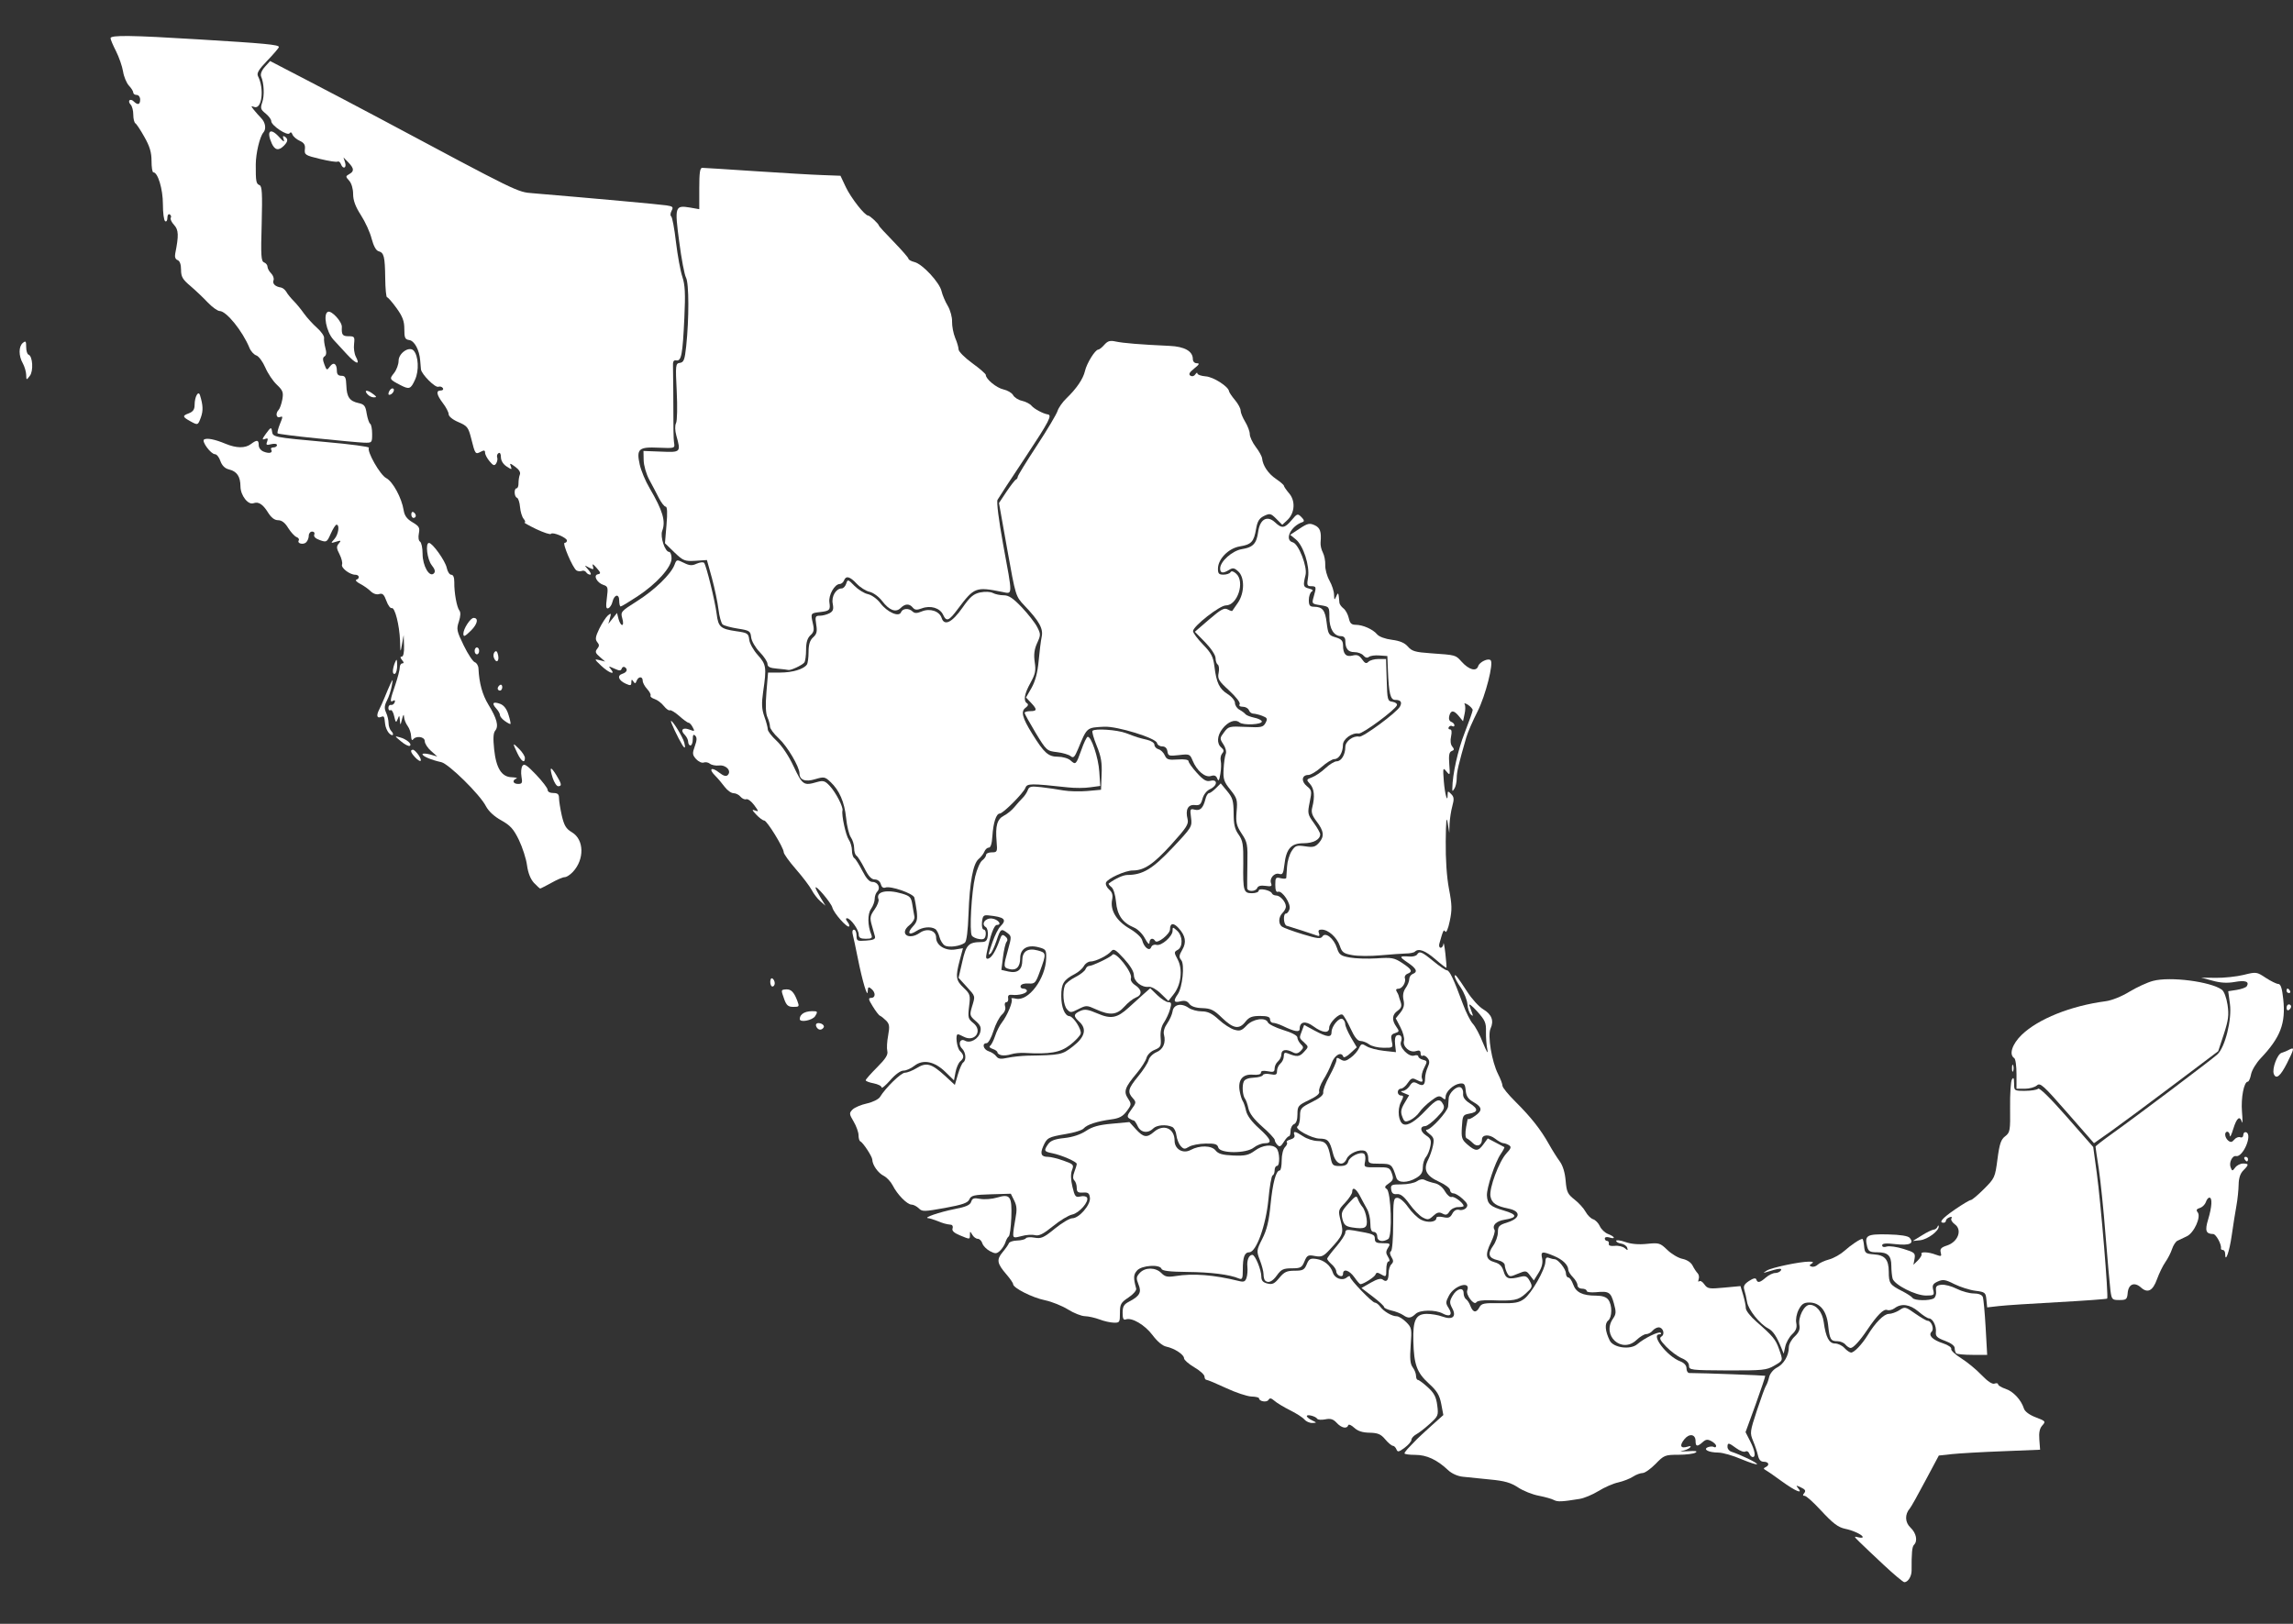 <svg width="24" height="17" viewBox="0 0 24 17" fill="none" xmlns="http://www.w3.org/2000/svg">
<rect x="0" y="0" width="24" height="17" fill="#333333" stroke="none"/>
<path d="M14.687 13.768C14.662 13.751 14.607 13.729 14.564 13.72C14.522 13.71 14.487 13.694 14.487 13.684C14.487 13.673 14.434 13.624 14.368 13.574L14.25 13.484L14.348 13.428C14.416 13.389 14.454 13.38 14.474 13.397C14.513 13.428 14.534 13.403 14.534 13.327C14.534 13.292 14.547 13.251 14.564 13.235C14.586 13.212 14.586 13.196 14.564 13.16C14.546 13.131 14.544 13.108 14.559 13.099C14.572 13.091 14.582 12.965 14.582 12.813C14.582 12.563 14.586 12.54 14.626 12.54C14.651 12.54 14.7 12.582 14.738 12.637C14.775 12.69 14.836 12.75 14.873 12.769C14.943 12.805 15.034 12.795 15.034 12.751C15.034 12.737 15.063 12.733 15.104 12.742C15.16 12.755 15.179 12.748 15.201 12.706C15.219 12.672 15.244 12.659 15.274 12.666C15.298 12.673 15.331 12.663 15.346 12.645C15.368 12.618 15.361 12.599 15.31 12.552C15.275 12.519 15.231 12.493 15.212 12.493C15.193 12.493 15.177 12.477 15.177 12.458C15.177 12.439 15.124 12.399 15.059 12.37C14.926 12.309 14.895 12.244 14.948 12.141C14.966 12.105 14.989 12.04 14.998 11.995C15.013 11.926 15.007 11.907 14.96 11.87C14.928 11.846 14.917 11.827 14.935 11.827C14.979 11.826 15.152 11.636 15.157 11.583C15.159 11.56 15.162 11.522 15.163 11.499C15.166 11.441 15.245 11.367 15.286 11.383C15.305 11.39 15.317 11.42 15.314 11.449C15.31 11.486 15.331 11.517 15.384 11.551C15.475 11.609 15.473 11.643 15.377 11.659C15.312 11.671 15.308 11.679 15.301 11.799C15.294 11.912 15.3 11.931 15.36 11.983C15.445 12.056 15.472 12.055 15.527 11.979L15.572 11.918L15.654 11.961C15.7 11.985 15.74 12.007 15.745 12.009C15.75 12.012 15.733 12.044 15.708 12.081C15.649 12.165 15.559 12.438 15.563 12.516C15.568 12.605 15.599 12.632 15.74 12.673C15.883 12.715 15.886 12.747 15.749 12.769C15.66 12.783 15.614 12.829 15.643 12.876C15.651 12.889 15.634 12.946 15.606 13.005C15.541 13.137 15.55 13.188 15.643 13.214C15.696 13.229 15.722 13.255 15.738 13.31C15.761 13.389 15.792 13.398 15.917 13.366C15.968 13.354 15.985 13.362 16.012 13.412C16.043 13.47 16.04 13.478 15.968 13.543C15.888 13.614 15.85 13.621 15.602 13.612C15.524 13.609 15.461 13.618 15.452 13.634C15.428 13.671 15.34 13.554 15.357 13.509C15.397 13.405 15.221 13.456 15.165 13.565C15.13 13.632 15.13 13.644 15.163 13.695C15.208 13.764 15.176 13.792 15.1 13.751C15.024 13.71 14.863 13.712 14.818 13.754C14.767 13.802 14.74 13.805 14.687 13.768Z" fill="white"/>
<path d="M10.361 13.098C10.326 13.079 10.29 13.043 10.282 13.017C10.274 12.99 10.252 12.969 10.234 12.969C10.216 12.969 10.19 12.95 10.177 12.927C10.153 12.887 10.152 12.887 10.152 12.927C10.151 12.978 10.154 12.977 10.045 12.932C9.985 12.907 9.961 12.884 9.97 12.861C9.977 12.841 9.97 12.824 9.954 12.822C9.898 12.815 9.877 12.809 9.81 12.782C9.773 12.767 9.73 12.754 9.715 12.753C9.658 12.749 9.834 12.689 9.99 12.658C10.11 12.635 10.154 12.616 10.165 12.581C10.177 12.544 10.194 12.539 10.26 12.551C10.305 12.559 10.384 12.553 10.437 12.537C10.574 12.496 10.593 12.524 10.585 12.749C10.581 12.849 10.569 12.937 10.558 12.944C10.547 12.951 10.531 12.98 10.523 13.007C10.514 13.035 10.488 13.074 10.466 13.095C10.43 13.127 10.417 13.127 10.361 13.098Z" fill="white"/>
<path d="M10.605 12.922C10.605 12.899 10.615 12.825 10.628 12.759C10.646 12.665 10.643 12.623 10.615 12.568L10.58 12.497L10.373 12.503C10.194 12.508 10.164 12.515 10.146 12.556C10.13 12.593 10.076 12.612 9.89 12.646C9.673 12.685 9.652 12.686 9.617 12.65C9.595 12.629 9.561 12.611 9.541 12.611C9.495 12.611 9.391 12.505 9.343 12.409C9.323 12.37 9.281 12.326 9.25 12.31C9.191 12.281 9.131 12.196 9.13 12.14C9.129 12.107 9.033 11.961 9.004 11.948C8.994 11.944 8.986 11.915 8.986 11.884C8.986 11.854 8.963 11.789 8.935 11.742C8.887 11.661 8.887 11.653 8.924 11.615C8.946 11.594 9.013 11.565 9.074 11.552C9.134 11.539 9.195 11.508 9.21 11.485C9.269 11.388 9.431 11.23 9.472 11.23C9.496 11.23 9.552 11.208 9.596 11.181C9.696 11.119 9.75 11.134 9.889 11.261L9.994 11.358L10.026 11.248C10.044 11.187 10.069 11.131 10.081 11.123C10.116 11.101 10.11 11.018 10.07 10.978C10.024 10.932 10.048 10.866 10.1 10.895C10.155 10.926 10.242 10.877 10.26 10.805C10.272 10.756 10.262 10.732 10.211 10.688C10.15 10.635 10.148 10.626 10.173 10.541C10.209 10.422 10.212 10.434 10.117 10.329L10.033 10.237L10.072 10.068C10.112 9.89 10.137 9.864 10.271 9.862C10.319 9.862 10.333 9.848 10.339 9.793C10.343 9.755 10.334 9.716 10.318 9.706C10.265 9.674 10.313 9.608 10.383 9.616C10.447 9.624 10.493 9.683 10.434 9.683C10.404 9.683 10.365 9.792 10.327 9.978C10.316 10.029 10.321 10.043 10.346 10.035C10.381 10.024 10.424 9.952 10.463 9.841C10.483 9.784 10.492 9.778 10.522 9.803C10.545 9.821 10.55 9.842 10.536 9.859C10.524 9.873 10.507 9.946 10.498 10.02L10.481 10.154L10.556 10.171C10.651 10.192 10.7 10.152 10.7 10.055C10.7 9.959 10.757 9.922 10.861 9.95C10.952 9.974 10.953 9.982 10.887 10.162C10.84 10.293 10.832 10.301 10.765 10.296C10.725 10.293 10.689 10.303 10.683 10.32C10.677 10.336 10.689 10.35 10.71 10.35C10.731 10.35 10.748 10.36 10.748 10.373C10.748 10.4 10.662 10.423 10.593 10.415C10.559 10.411 10.547 10.421 10.552 10.451C10.556 10.474 10.547 10.492 10.533 10.492C10.518 10.492 10.512 10.512 10.52 10.536C10.529 10.563 10.516 10.596 10.486 10.623C10.46 10.647 10.42 10.723 10.398 10.794C10.376 10.864 10.344 10.921 10.327 10.921C10.274 10.921 10.292 10.988 10.349 11.006C10.378 11.015 10.414 11.039 10.428 11.059C10.448 11.086 10.475 11.09 10.547 11.074C10.599 11.063 10.689 11.054 10.748 11.052C11.106 11.046 11.116 11.043 11.232 10.953C11.357 10.856 11.378 10.77 11.295 10.695C11.233 10.638 11.235 10.616 11.306 10.584C11.354 10.562 11.387 10.567 11.487 10.61C11.628 10.671 11.693 10.659 11.813 10.549C11.854 10.511 11.921 10.45 11.963 10.413L12.039 10.346L12.114 10.419C12.156 10.459 12.208 10.492 12.229 10.492C12.261 10.492 12.264 10.505 12.246 10.567C12.235 10.608 12.206 10.669 12.183 10.704C12.155 10.745 12.143 10.8 12.148 10.864C12.155 10.953 12.149 10.964 12.085 10.991C12.044 11.007 12.008 11.044 12 11.075C11.992 11.105 11.947 11.177 11.899 11.234C11.773 11.384 11.758 11.427 11.806 11.5C11.844 11.558 11.844 11.564 11.793 11.633C11.752 11.688 11.715 11.708 11.63 11.719C11.482 11.739 11.376 11.774 11.343 11.813C11.329 11.831 11.244 11.858 11.156 11.872C10.971 11.904 10.959 11.91 10.919 12C10.884 12.08 10.898 12.111 10.969 12.111C10.998 12.111 11.071 12.129 11.132 12.151C11.237 12.188 11.242 12.194 11.22 12.251C11.205 12.291 11.207 12.349 11.225 12.425C11.249 12.527 11.258 12.538 11.307 12.526C11.337 12.518 11.368 12.523 11.377 12.537C11.402 12.578 11.296 12.7 11.222 12.715C11.184 12.723 11.094 12.777 11.021 12.837C10.92 12.919 10.875 12.941 10.833 12.931C10.802 12.923 10.738 12.927 10.691 12.941C10.615 12.961 10.605 12.959 10.605 12.922Z" fill="white"/>
<path d="M12.751 12.013C12.742 11.978 12.717 11.97 12.618 11.972C12.55 11.973 12.473 11.988 12.444 12.006C12.4 12.033 12.389 12.032 12.357 11.997C12.338 11.975 12.318 11.925 12.313 11.885C12.309 11.846 12.289 11.807 12.269 11.798C12.206 11.769 12.107 11.777 12.07 11.814C12.015 11.869 11.939 11.858 11.908 11.79C11.893 11.757 11.874 11.73 11.867 11.73C11.859 11.73 11.838 11.721 11.82 11.709C11.794 11.693 11.798 11.675 11.842 11.615C11.893 11.546 11.894 11.538 11.857 11.497C11.798 11.432 11.807 11.397 11.912 11.269C11.965 11.205 12.014 11.129 12.022 11.099C12.029 11.069 12.066 11.032 12.103 11.016C12.174 10.987 12.205 10.917 12.183 10.832C12.174 10.801 12.188 10.755 12.217 10.714C12.243 10.677 12.268 10.62 12.273 10.588C12.283 10.515 12.364 10.497 12.441 10.551C12.47 10.571 12.532 10.588 12.578 10.588C12.641 10.588 12.685 10.609 12.756 10.674C12.807 10.722 12.881 10.769 12.919 10.78C12.977 10.797 12.997 10.79 13.048 10.736C13.114 10.665 13.247 10.646 13.271 10.704C13.278 10.722 13.35 10.758 13.431 10.783C13.52 10.81 13.579 10.841 13.579 10.861C13.579 10.879 13.595 10.91 13.614 10.93C13.646 10.961 13.646 10.97 13.613 11.003C13.585 11.03 13.564 11.034 13.531 11.016C13.462 10.979 13.412 10.988 13.412 11.037C13.412 11.062 13.396 11.095 13.376 11.112C13.357 11.128 13.341 11.161 13.341 11.185C13.341 11.222 13.328 11.227 13.269 11.215C13.221 11.206 13.198 11.21 13.198 11.229C13.198 11.248 13.167 11.255 13.115 11.251C13.007 11.242 12.955 11.304 12.975 11.421C12.983 11.467 12.998 11.515 13.008 11.528C13.017 11.541 13.033 11.587 13.042 11.629C13.053 11.678 13.1 11.743 13.176 11.811C13.305 11.928 13.321 11.969 13.236 11.969C13.206 11.969 13.154 11.989 13.123 12.014C13.042 12.078 12.768 12.077 12.751 12.013Z" fill="white"/>
<path d="M13.371 11.987C13.355 11.971 13.342 11.947 13.342 11.933C13.341 11.92 13.283 11.857 13.213 11.796C13.126 11.719 13.079 11.658 13.067 11.605C13.058 11.562 13.042 11.517 13.032 11.504C13.006 11.471 12.998 11.368 13.018 11.323C13.028 11.299 13.067 11.284 13.123 11.282C13.171 11.28 13.214 11.268 13.218 11.255C13.223 11.242 13.258 11.238 13.296 11.246C13.354 11.257 13.366 11.252 13.366 11.212C13.366 11.186 13.382 11.151 13.401 11.135C13.421 11.118 13.437 11.084 13.437 11.058C13.437 11.022 13.447 11.015 13.479 11.028C13.574 11.067 13.601 11.065 13.648 11.013C13.698 10.959 13.698 10.959 13.651 10.915C13.596 10.864 13.597 10.87 13.627 10.791L13.65 10.73L13.761 10.79C13.895 10.861 13.937 10.864 13.937 10.804C13.937 10.742 14.018 10.647 14.052 10.668C14.067 10.677 14.08 10.701 14.08 10.721C14.08 10.741 14.107 10.804 14.14 10.861L14.201 10.964L14.134 11.026C14.098 11.06 14.064 11.077 14.06 11.063C14.041 11.005 13.969 11.044 13.938 11.129C13.921 11.178 13.881 11.258 13.85 11.306C13.82 11.355 13.801 11.409 13.807 11.427C13.816 11.449 13.78 11.479 13.7 11.517C13.587 11.571 13.58 11.58 13.58 11.665C13.58 11.723 13.567 11.76 13.544 11.769C13.525 11.776 13.508 11.808 13.508 11.839C13.508 11.871 13.5 11.896 13.49 11.896C13.48 11.896 13.456 11.923 13.436 11.956C13.407 12.003 13.393 12.01 13.371 11.987Z" fill="white"/>
<path d="M21.637 11.648C21.386 11.361 21.354 11.332 21.32 11.363C21.298 11.382 21.242 11.398 21.194 11.398H21.106V11.245C21.106 11.16 21.096 11.085 21.082 11.077C21.025 11.041 21.06 10.931 21.16 10.834C21.333 10.667 21.674 10.53 22.038 10.482C22.102 10.474 22.207 10.432 22.288 10.382C22.365 10.336 22.476 10.284 22.535 10.269C22.712 10.221 23.138 10.276 23.255 10.361C23.279 10.379 23.303 10.443 23.315 10.52C23.331 10.627 23.324 10.678 23.276 10.827L23.217 11.005L22.743 11.362C22.482 11.559 22.19 11.775 22.093 11.844L21.917 11.968L21.637 11.648Z" fill="white"/>
<path d="M21.059 11.183C21.059 11.15 21.064 11.137 21.071 11.153C21.077 11.17 21.077 11.197 21.071 11.213C21.064 11.229 21.059 11.216 21.059 11.183Z" fill="white"/>
<path d="M14.33 10.933C14.305 10.914 14.264 10.898 14.24 10.898C14.209 10.898 14.177 10.858 14.136 10.768C14.103 10.696 14.065 10.631 14.052 10.623C14.019 10.602 13.912 10.707 13.912 10.76C13.912 10.821 13.842 10.815 13.746 10.744C13.663 10.683 13.603 10.695 13.603 10.772C13.603 10.81 13.549 10.8 13.427 10.741C13.389 10.723 13.343 10.708 13.325 10.708C13.308 10.708 13.293 10.692 13.293 10.672C13.293 10.646 13.266 10.636 13.188 10.636C13.104 10.636 13.073 10.649 13.036 10.696C12.97 10.78 12.91 10.77 12.792 10.657C12.706 10.573 12.674 10.557 12.584 10.554C12.514 10.552 12.468 10.536 12.448 10.509C12.426 10.479 12.4 10.472 12.355 10.483C12.286 10.501 12.278 10.479 12.327 10.409C12.377 10.338 12.401 10.097 12.364 10.052C12.338 10.021 12.34 10.002 12.374 9.944C12.421 9.865 12.409 9.796 12.335 9.715C12.282 9.657 12.246 9.663 12.246 9.729C12.246 9.779 12.112 9.885 12.091 9.851C12.068 9.813 12.032 9.824 12.031 9.869C12.03 9.894 12.012 9.877 11.984 9.825C11.959 9.777 11.908 9.726 11.868 9.71C11.749 9.66 11.693 9.58 11.681 9.441C11.674 9.366 11.654 9.303 11.632 9.286C11.611 9.27 11.599 9.253 11.605 9.249C11.677 9.196 11.755 9.161 11.799 9.16C11.961 9.159 12.061 9.099 12.271 8.877C12.475 8.661 12.479 8.654 12.466 8.559C12.454 8.47 12.457 8.464 12.503 8.476C12.561 8.491 12.592 8.462 12.616 8.369C12.624 8.333 12.642 8.304 12.653 8.304C12.665 8.304 12.697 8.281 12.726 8.252L12.777 8.201L12.844 8.282C12.902 8.352 12.911 8.384 12.912 8.514C12.912 8.63 12.924 8.682 12.964 8.737C13.008 8.8 13.015 8.84 13.013 9.039C13.009 9.328 13.016 9.351 13.104 9.351C13.143 9.351 13.174 9.339 13.174 9.325C13.174 9.293 13.301 9.319 13.313 9.353C13.318 9.365 13.338 9.375 13.358 9.375C13.399 9.375 13.458 9.441 13.459 9.49C13.46 9.507 13.444 9.537 13.424 9.557C13.381 9.6 13.378 9.671 13.418 9.701C13.435 9.713 13.532 9.749 13.634 9.78C13.788 9.827 13.824 9.831 13.841 9.804C13.872 9.754 13.96 9.823 13.993 9.923C14.016 9.995 14.032 10.007 14.127 10.024C14.185 10.035 14.313 10.039 14.409 10.033C14.568 10.022 14.593 10.027 14.677 10.082C14.778 10.149 14.789 10.172 14.732 10.194C14.711 10.202 14.699 10.222 14.704 10.238C14.72 10.281 14.678 10.351 14.636 10.351C14.613 10.351 14.607 10.362 14.619 10.381C14.629 10.397 14.638 10.416 14.639 10.422C14.64 10.429 14.649 10.459 14.66 10.49C14.674 10.533 14.667 10.553 14.629 10.581C14.57 10.622 14.565 10.678 14.615 10.749C14.648 10.796 14.647 10.801 14.601 10.816C14.561 10.828 14.555 10.844 14.567 10.9C14.582 10.969 14.581 10.97 14.479 10.969C14.423 10.969 14.356 10.953 14.33 10.933Z" fill="white"/>
<path d="M11.168 10.566C11.13 10.525 11.118 10.387 11.146 10.316C11.154 10.295 11.203 10.256 11.254 10.23C11.305 10.204 11.353 10.167 11.361 10.148C11.368 10.129 11.384 10.113 11.397 10.113C11.433 10.113 11.627 10.02 11.642 9.996C11.671 9.948 11.859 10.184 11.837 10.242C11.83 10.262 11.848 10.292 11.882 10.314C11.955 10.362 11.957 10.417 11.887 10.444C11.857 10.456 11.804 10.498 11.768 10.539C11.69 10.626 11.617 10.633 11.472 10.567C11.375 10.523 11.369 10.523 11.288 10.564C11.209 10.604 11.202 10.604 11.168 10.566Z" fill="white"/>
<path d="M15.023 10.042C14.916 9.95 14.848 9.925 14.809 9.963C14.799 9.973 14.757 9.982 14.716 9.982C14.674 9.983 14.555 9.992 14.45 10.001C14.345 10.011 14.212 10.01 14.154 9.999C14.063 9.983 14.046 9.97 14.023 9.901C13.993 9.814 13.903 9.732 13.834 9.732C13.803 9.731 13.794 9.743 13.805 9.769C13.814 9.794 13.809 9.804 13.79 9.796C13.746 9.78 13.503 9.701 13.468 9.692C13.434 9.684 13.427 9.564 13.46 9.564C13.473 9.564 13.489 9.543 13.497 9.518C13.515 9.462 13.419 9.319 13.376 9.336C13.357 9.343 13.348 9.318 13.348 9.263C13.348 9.187 13.353 9.181 13.405 9.194C13.436 9.202 13.463 9.2 13.463 9.19C13.464 9.18 13.467 9.127 13.471 9.073C13.474 9.019 13.496 8.946 13.519 8.91C13.557 8.852 13.571 8.847 13.661 8.86C13.745 8.873 13.767 8.867 13.807 8.821C13.864 8.755 13.857 8.699 13.778 8.596C13.732 8.535 13.722 8.502 13.735 8.452C13.764 8.34 13.756 8.257 13.712 8.208C13.671 8.163 13.672 8.16 13.734 8.137C13.769 8.124 13.832 8.081 13.874 8.041C13.916 8.002 13.968 7.97 13.991 7.97C14.039 7.97 14.081 7.9 14.081 7.82C14.081 7.76 14.165 7.698 14.227 7.712C14.266 7.72 14.62 7.459 14.653 7.397C14.678 7.35 14.661 7.327 14.602 7.327C14.553 7.327 14.536 7.258 14.527 7.02L14.521 6.868L14.438 6.862C14.392 6.858 14.343 6.865 14.328 6.877C14.311 6.891 14.291 6.886 14.271 6.863C14.255 6.843 14.212 6.827 14.176 6.827C14.109 6.827 14.081 6.791 14.081 6.706C14.081 6.677 14.064 6.66 14.037 6.66C13.962 6.66 13.914 6.583 13.914 6.462C13.914 6.352 13.914 6.351 13.821 6.336C13.73 6.322 13.729 6.32 13.75 6.247C13.78 6.144 13.778 6.137 13.723 6.137C13.681 6.137 13.677 6.126 13.691 6.044C13.71 5.923 13.642 5.712 13.563 5.647L13.504 5.599L13.601 5.535C13.685 5.479 13.707 5.474 13.759 5.498C13.817 5.524 13.832 5.565 13.822 5.678C13.819 5.708 13.83 5.755 13.846 5.785C13.861 5.814 13.873 5.873 13.871 5.916C13.869 5.959 13.889 6.032 13.915 6.078C13.941 6.124 13.963 6.191 13.963 6.227C13.965 6.284 13.967 6.286 13.986 6.244C14.007 6.194 14.01 6.201 14.019 6.309C14.02 6.325 14.039 6.352 14.061 6.369C14.083 6.385 14.108 6.431 14.117 6.47C14.129 6.525 14.145 6.541 14.189 6.541C14.264 6.541 14.37 6.588 14.414 6.641C14.435 6.666 14.498 6.689 14.569 6.698C14.653 6.709 14.702 6.73 14.736 6.769C14.777 6.817 14.813 6.828 14.974 6.839C15.242 6.858 15.233 6.856 15.297 6.926C15.375 7.013 15.453 7.034 15.472 6.973C15.486 6.93 15.577 6.887 15.602 6.912C15.635 6.944 15.548 7.283 15.466 7.446C15.416 7.544 15.362 7.667 15.347 7.72C15.267 7.998 15.247 8.08 15.247 8.146C15.247 8.187 15.236 8.236 15.223 8.255C15.203 8.287 15.2 8.287 15.201 8.255C15.202 8.107 15.259 7.852 15.33 7.672C15.376 7.554 15.414 7.447 15.414 7.434C15.414 7.421 15.391 7.396 15.364 7.378C15.336 7.361 15.321 7.359 15.33 7.373C15.339 7.388 15.339 7.433 15.329 7.475L15.313 7.551L15.27 7.498C15.217 7.433 15.185 7.432 15.169 7.495C15.161 7.525 15.169 7.549 15.19 7.557C15.208 7.564 15.223 7.58 15.223 7.593C15.223 7.605 15.213 7.609 15.201 7.602C15.189 7.594 15.172 7.599 15.164 7.612C15.156 7.625 15.162 7.636 15.176 7.636C15.194 7.636 15.198 7.661 15.188 7.709C15.178 7.753 15.183 7.795 15.2 7.815C15.223 7.843 15.222 7.853 15.194 7.863C15.168 7.873 15.162 7.907 15.169 8C15.178 8.118 15.177 8.122 15.14 8.077C15.103 8.032 15.101 8.037 15.112 8.18C15.123 8.316 15.152 8.417 15.152 8.317C15.152 8.28 15.156 8.279 15.189 8.313C15.219 8.343 15.221 8.366 15.201 8.439C15.187 8.489 15.175 8.572 15.172 8.624L15.169 8.719L15.152 8.612C15.14 8.537 15.134 8.594 15.132 8.806C15.13 8.996 15.142 9.18 15.166 9.306C15.198 9.472 15.199 9.527 15.174 9.643C15.158 9.723 15.137 9.77 15.127 9.753C15.111 9.726 15.105 9.737 15.065 9.88C15.059 9.903 15.065 9.922 15.079 9.922C15.093 9.922 15.106 9.903 15.108 9.88C15.11 9.857 15.119 9.903 15.128 9.981C15.137 10.06 15.142 10.127 15.139 10.131C15.136 10.135 15.084 10.095 15.023 10.042Z" fill="white"/>
<path d="M9.888 9.898C9.867 9.885 9.842 9.845 9.833 9.809C9.824 9.773 9.804 9.735 9.789 9.726C9.742 9.696 9.655 9.705 9.593 9.746C9.513 9.798 9.49 9.769 9.555 9.699C9.598 9.653 9.605 9.625 9.595 9.538C9.587 9.481 9.576 9.417 9.57 9.396C9.556 9.353 9.32 9.271 9.267 9.292C9.244 9.3 9.227 9.287 9.219 9.256C9.211 9.227 9.186 9.207 9.156 9.207C9.121 9.207 9.09 9.174 9.048 9.09C9.015 9.025 8.977 8.966 8.964 8.958C8.95 8.949 8.94 8.914 8.94 8.878C8.94 8.842 8.924 8.791 8.905 8.765C8.887 8.738 8.864 8.648 8.856 8.564C8.839 8.396 8.785 8.273 8.692 8.186C8.635 8.132 8.624 8.13 8.533 8.157C8.43 8.189 8.368 8.166 8.368 8.097C8.368 8.028 8.24 7.812 8.151 7.73C8.1 7.683 8.059 7.628 8.059 7.606C8.059 7.585 8.047 7.541 8.032 7.508C8.014 7.469 8.011 7.381 8.022 7.245L8.039 7.041H8.167C8.293 7.041 8.411 7.006 8.445 6.958C8.455 6.945 8.463 6.885 8.463 6.825C8.463 6.746 8.477 6.703 8.511 6.672C8.549 6.638 8.555 6.611 8.543 6.538C8.53 6.455 8.534 6.446 8.581 6.446C8.61 6.446 8.655 6.434 8.682 6.42C8.72 6.399 8.727 6.379 8.716 6.321C8.7 6.244 8.75 6.16 8.811 6.16C8.827 6.16 8.848 6.138 8.857 6.11C8.872 6.063 8.875 6.063 8.943 6.133C8.982 6.172 9.045 6.212 9.084 6.22C9.124 6.229 9.181 6.27 9.215 6.315C9.287 6.41 9.41 6.464 9.431 6.409C9.447 6.368 9.514 6.364 9.552 6.402C9.573 6.422 9.597 6.422 9.648 6.401C9.734 6.365 9.833 6.398 9.856 6.47C9.884 6.557 9.965 6.517 10.073 6.363C10.154 6.247 10.189 6.217 10.26 6.202C10.31 6.192 10.366 6.194 10.392 6.208C10.416 6.221 10.467 6.232 10.506 6.232C10.559 6.232 10.603 6.262 10.695 6.358C10.76 6.427 10.833 6.52 10.855 6.563C10.894 6.638 10.894 6.648 10.855 6.733C10.825 6.799 10.819 6.853 10.83 6.931C10.844 7.021 10.836 7.057 10.786 7.148C10.721 7.264 10.709 7.338 10.75 7.363C10.766 7.373 10.761 7.39 10.735 7.409C10.682 7.447 10.699 7.514 10.805 7.684C10.929 7.883 10.972 7.922 11.073 7.922C11.122 7.922 11.181 7.939 11.205 7.961C11.259 8.01 11.263 8.006 11.319 7.849C11.343 7.778 11.373 7.718 11.383 7.714C11.42 7.702 11.497 7.931 11.506 8.081L11.516 8.228L11.412 8.242C11.355 8.251 11.249 8.251 11.177 8.243C10.79 8.201 10.75 8.201 10.733 8.247C10.712 8.303 10.499 8.517 10.464 8.517C10.427 8.517 10.396 8.613 10.387 8.753C10.382 8.832 10.369 8.874 10.349 8.874C10.332 8.874 10.312 8.893 10.303 8.916C10.294 8.939 10.267 8.973 10.243 8.993C10.185 9.041 10.149 9.234 10.137 9.569C10.131 9.744 10.117 9.855 10.099 9.869C10.053 9.906 9.931 9.923 9.888 9.898Z" fill="white"/>
<path d="M13.054 9.298C13.053 9.281 13.054 9.168 13.056 9.046C13.06 8.841 13.056 8.816 12.996 8.727C12.941 8.643 12.934 8.612 12.943 8.497C12.954 8.374 12.948 8.356 12.878 8.268C12.811 8.185 12.801 8.157 12.807 8.054C12.81 7.988 12.82 7.917 12.829 7.895C12.839 7.872 12.829 7.829 12.805 7.793C12.765 7.732 12.766 7.727 12.812 7.666C12.858 7.604 12.868 7.602 13.039 7.61C13.202 7.618 13.221 7.614 13.246 7.568C13.269 7.524 13.265 7.515 13.211 7.494C13.177 7.481 13.134 7.471 13.117 7.471C13.1 7.471 13.079 7.455 13.072 7.435C13.064 7.415 13.036 7.399 13.008 7.399C12.978 7.399 12.965 7.389 12.975 7.372C12.985 7.357 12.938 7.297 12.866 7.23C12.755 7.128 12.742 7.107 12.755 7.044C12.763 7.005 12.759 6.966 12.746 6.958C12.734 6.95 12.723 6.92 12.723 6.891C12.723 6.859 12.678 6.791 12.615 6.725L12.506 6.614L12.656 6.485C12.779 6.379 12.814 6.36 12.85 6.38C12.874 6.393 12.896 6.4 12.898 6.395C12.9 6.391 12.926 6.353 12.956 6.311C13.027 6.209 13.029 6.044 12.96 5.982C12.92 5.945 12.903 5.942 12.865 5.966C12.8 6.006 12.771 6.002 12.771 5.951C12.771 5.878 12.898 5.765 12.998 5.749C13.116 5.73 13.152 5.691 13.169 5.567C13.187 5.435 13.263 5.392 13.345 5.468C13.417 5.536 13.446 5.532 13.519 5.445C13.577 5.376 13.582 5.374 13.622 5.414C13.65 5.442 13.654 5.458 13.635 5.465C13.51 5.506 13.439 5.654 13.532 5.678C13.592 5.694 13.685 5.933 13.665 6.018C13.637 6.133 13.64 6.146 13.699 6.161C13.739 6.171 13.749 6.181 13.729 6.193C13.713 6.204 13.699 6.243 13.699 6.282C13.699 6.338 13.71 6.352 13.753 6.352C13.842 6.353 13.87 6.387 13.886 6.521C13.901 6.64 13.907 6.651 13.979 6.672C14.04 6.69 14.056 6.708 14.057 6.755C14.057 6.848 14.088 6.88 14.157 6.863C14.204 6.851 14.226 6.86 14.256 6.902C14.286 6.945 14.3 6.951 14.323 6.928C14.339 6.912 14.386 6.899 14.429 6.899H14.507L14.514 7.119C14.52 7.329 14.523 7.34 14.575 7.347C14.606 7.352 14.626 7.368 14.621 7.383C14.605 7.431 14.261 7.685 14.221 7.679C14.151 7.668 14.056 7.737 14.056 7.798C14.056 7.877 14.015 7.947 13.966 7.947C13.944 7.947 13.883 7.984 13.832 8.03C13.78 8.076 13.719 8.113 13.694 8.113C13.625 8.113 13.616 8.179 13.678 8.23C13.73 8.272 13.732 8.282 13.708 8.398C13.684 8.515 13.687 8.526 13.751 8.615C13.788 8.666 13.818 8.72 13.818 8.734C13.818 8.789 13.746 8.828 13.642 8.828C13.513 8.828 13.462 8.885 13.443 9.055C13.433 9.143 13.424 9.16 13.39 9.149C13.339 9.133 13.284 9.195 13.304 9.247C13.316 9.278 13.306 9.283 13.245 9.274C13.197 9.267 13.167 9.275 13.159 9.296C13.143 9.336 13.057 9.338 13.054 9.298Z" fill="white"/>
<path d="M12.741 8.151C12.729 8.12 12.71 8.112 12.674 8.124C12.614 8.143 12.527 8.07 12.483 7.963C12.455 7.894 12.449 7.892 12.34 7.905C12.236 7.917 12.226 7.914 12.219 7.866C12.214 7.832 12.195 7.814 12.164 7.814C12.138 7.814 12.114 7.798 12.11 7.778C12.1 7.727 11.692 7.601 11.557 7.608C11.371 7.618 11.379 7.611 11.283 7.843C11.247 7.928 11.235 7.94 11.206 7.916C11.186 7.9 11.122 7.881 11.063 7.874C10.957 7.862 10.952 7.857 10.839 7.671C10.776 7.566 10.724 7.472 10.724 7.463C10.724 7.453 10.751 7.445 10.783 7.445C10.856 7.445 10.858 7.428 10.791 7.357L10.739 7.302L10.797 7.201C10.836 7.131 10.86 7.043 10.871 6.921C10.88 6.823 10.894 6.708 10.903 6.666C10.921 6.581 10.878 6.503 10.721 6.338C10.631 6.243 10.63 6.241 10.543 5.754L10.456 5.266L10.535 5.147C10.579 5.082 10.623 5.025 10.633 5.021C10.644 5.016 10.652 5.003 10.652 4.992C10.652 4.98 10.742 4.834 10.852 4.666C10.962 4.499 11.059 4.335 11.069 4.302C11.079 4.27 11.12 4.21 11.162 4.17C11.267 4.069 11.337 3.967 11.356 3.884C11.374 3.804 11.463 3.66 11.495 3.66C11.506 3.66 11.535 3.637 11.559 3.609C11.595 3.569 11.618 3.562 11.681 3.576C11.757 3.592 11.934 3.607 12.241 3.621C12.399 3.628 12.485 3.677 12.485 3.759C12.485 3.784 12.502 3.803 12.527 3.803C12.559 3.803 12.552 3.816 12.499 3.858C12.448 3.899 12.438 3.919 12.46 3.933C12.478 3.944 12.499 3.938 12.511 3.919C12.523 3.901 12.532 3.897 12.533 3.91C12.533 3.923 12.572 3.936 12.619 3.94C12.7 3.945 12.86 4.048 12.864 4.097C12.866 4.108 12.893 4.149 12.926 4.188C12.959 4.227 12.985 4.276 12.985 4.298C12.985 4.32 13.007 4.373 13.033 4.416C13.059 4.459 13.081 4.517 13.081 4.545C13.081 4.573 13.109 4.633 13.143 4.678C13.178 4.723 13.208 4.778 13.21 4.799C13.218 4.875 13.274 4.959 13.356 5.014C13.401 5.045 13.438 5.077 13.438 5.085C13.438 5.093 13.462 5.129 13.492 5.164C13.561 5.243 13.553 5.37 13.475 5.444L13.421 5.494L13.359 5.432C13.302 5.375 13.292 5.372 13.231 5.401C13.18 5.426 13.161 5.456 13.147 5.537C13.124 5.672 13.098 5.7 12.978 5.72C12.86 5.739 12.75 5.85 12.748 5.951C12.747 6.005 12.758 6.016 12.805 6.016C12.837 6.016 12.87 6.005 12.879 5.991C12.889 5.974 12.91 5.98 12.939 6.006C13.033 6.091 12.952 6.338 12.831 6.338C12.766 6.338 12.489 6.555 12.487 6.607C12.486 6.624 12.533 6.687 12.591 6.747C12.679 6.838 12.698 6.875 12.711 6.977C12.732 7.149 12.762 7.211 12.85 7.267C12.892 7.293 12.926 7.335 12.926 7.359C12.926 7.384 12.947 7.416 12.973 7.43C13 7.445 13.028 7.466 13.036 7.477C13.044 7.488 13.085 7.504 13.126 7.513C13.168 7.521 13.204 7.539 13.207 7.552C13.213 7.586 13.012 7.596 12.973 7.563C12.928 7.526 12.854 7.554 12.796 7.628C12.738 7.701 12.733 7.784 12.783 7.826C12.81 7.849 12.813 7.864 12.792 7.888C12.777 7.906 12.771 7.94 12.777 7.965C12.783 7.989 12.782 8.051 12.773 8.102C12.761 8.172 12.754 8.184 12.741 8.151Z" fill="white"/>
<path d="M8.988 9.783C8.988 9.732 8.902 9.613 8.865 9.613C8.85 9.613 8.852 9.628 8.87 9.65C8.886 9.67 8.894 9.692 8.887 9.699C8.868 9.718 8.727 9.56 8.712 9.501C8.699 9.451 8.536 9.259 8.536 9.293C8.536 9.303 8.56 9.349 8.588 9.396L8.64 9.482L8.586 9.435C8.556 9.409 8.515 9.355 8.495 9.316C8.474 9.277 8.4 9.179 8.33 9.099C8.26 9.019 8.203 8.939 8.203 8.922C8.203 8.875 8.028 8.591 7.999 8.59C7.985 8.59 7.947 8.562 7.916 8.529C7.869 8.479 7.867 8.471 7.904 8.485C7.943 8.501 7.942 8.494 7.894 8.429C7.864 8.389 7.827 8.361 7.811 8.367C7.795 8.373 7.768 8.361 7.751 8.341C7.735 8.321 7.702 8.304 7.678 8.304C7.654 8.304 7.613 8.275 7.586 8.239C7.559 8.203 7.514 8.149 7.485 8.12C7.413 8.049 7.446 8.024 7.527 8.088C7.573 8.124 7.6 8.131 7.617 8.114C7.66 8.071 7.599 8.005 7.525 8.014C7.49 8.018 7.447 8.009 7.43 7.995C7.413 7.981 7.384 7.976 7.365 7.983C7.346 7.99 7.311 7.974 7.286 7.947C7.247 7.903 7.245 7.888 7.272 7.813C7.295 7.751 7.296 7.721 7.277 7.702C7.258 7.683 7.251 7.693 7.251 7.74C7.251 7.775 7.24 7.804 7.227 7.804C7.214 7.804 7.203 7.787 7.203 7.767C7.203 7.746 7.187 7.713 7.167 7.693C7.117 7.643 7.145 7.611 7.216 7.638C7.271 7.659 7.274 7.657 7.25 7.613C7.237 7.587 7.217 7.566 7.206 7.566C7.196 7.566 7.152 7.534 7.109 7.495C7.065 7.457 7.021 7.43 7.011 7.436C7.001 7.442 6.973 7.422 6.948 7.391C6.924 7.36 6.88 7.327 6.851 7.318C6.822 7.308 6.803 7.293 6.809 7.282C6.815 7.272 6.799 7.241 6.774 7.214C6.748 7.186 6.727 7.147 6.727 7.127C6.727 7.079 6.682 7.079 6.663 7.128C6.652 7.158 6.645 7.159 6.629 7.134C6.613 7.109 6.609 7.111 6.608 7.143C6.608 7.178 6.599 7.18 6.55 7.158C6.473 7.123 6.456 7.072 6.514 7.054C6.563 7.038 6.574 7.006 6.539 6.984C6.527 6.977 6.512 6.984 6.507 7C6.499 7.024 6.483 7.024 6.429 6.999C6.369 6.972 6.365 6.972 6.393 7.005C6.448 7.073 6.374 7.046 6.293 6.97C6.219 6.9 6.218 6.897 6.275 6.911L6.334 6.926L6.278 6.877C6.231 6.837 6.227 6.822 6.251 6.792C6.274 6.764 6.274 6.749 6.251 6.722C6.228 6.693 6.232 6.666 6.273 6.581C6.302 6.523 6.342 6.461 6.363 6.443C6.396 6.416 6.399 6.419 6.384 6.471L6.367 6.531L6.413 6.474L6.458 6.417L6.474 6.48C6.483 6.514 6.5 6.543 6.511 6.543C6.524 6.543 6.525 6.514 6.513 6.473C6.494 6.406 6.5 6.399 6.668 6.293C6.852 6.177 7.023 6.011 7.06 5.913C7.081 5.856 7.084 5.856 7.157 5.892C7.217 5.922 7.243 5.924 7.292 5.901C7.326 5.886 7.361 5.882 7.37 5.893C7.392 5.919 7.484 6.291 7.501 6.427C7.518 6.564 7.541 6.584 7.705 6.608C7.825 6.625 7.834 6.631 7.842 6.697C7.846 6.736 7.887 6.808 7.931 6.857C8.02 6.956 8.025 6.986 7.988 7.239C7.97 7.366 7.972 7.421 8 7.501C8.02 7.556 8.036 7.617 8.036 7.636C8.036 7.655 8.078 7.709 8.128 7.755C8.183 7.806 8.256 7.914 8.307 8.024C8.399 8.219 8.412 8.228 8.552 8.187C8.617 8.169 8.635 8.174 8.686 8.229C8.748 8.296 8.828 8.45 8.818 8.485C8.806 8.53 8.852 8.745 8.884 8.791C8.902 8.817 8.917 8.868 8.917 8.903C8.917 8.939 8.928 8.975 8.941 8.983C8.955 8.991 8.992 9.051 9.025 9.115C9.067 9.197 9.099 9.233 9.132 9.233C9.189 9.233 9.22 9.296 9.182 9.334C9.167 9.349 9.155 9.383 9.155 9.411C9.155 9.438 9.138 9.485 9.117 9.515C9.079 9.569 9.08 9.688 9.12 9.786C9.133 9.82 9.123 9.828 9.062 9.828C9.006 9.828 8.988 9.817 8.988 9.783Z" fill="white"/>
<path d="M7.141 7.798C7.097 7.727 7.016 7.555 7.023 7.548C7.036 7.536 7.148 7.717 7.162 7.774C7.177 7.833 7.169 7.843 7.141 7.798Z" fill="white"/>
<path d="M8.134 7C8.058 6.994 8.033 6.981 8.033 6.95C8.033 6.928 7.996 6.872 7.951 6.826C7.905 6.778 7.867 6.712 7.862 6.672C7.855 6.606 7.845 6.6 7.723 6.581C7.651 6.57 7.58 6.55 7.564 6.538C7.549 6.525 7.529 6.454 7.52 6.379C7.511 6.305 7.48 6.158 7.452 6.054L7.399 5.863L7.279 5.871C7.167 5.877 7.152 5.872 7.059 5.783L6.96 5.687L6.976 5.495C6.987 5.369 6.984 5.304 6.967 5.304C6.954 5.304 6.922 5.264 6.897 5.215C6.872 5.165 6.826 5.078 6.795 5.021C6.764 4.963 6.738 4.873 6.737 4.818L6.735 4.721L6.92 4.728C7.126 4.737 7.128 4.735 7.079 4.56C7.064 4.506 7.063 4.455 7.076 4.429C7.088 4.406 7.091 4.256 7.083 4.097C7.069 3.818 7.071 3.805 7.116 3.799C7.157 3.793 7.167 3.767 7.182 3.626C7.213 3.335 7.212 2.964 7.18 2.906C7.164 2.877 7.132 2.708 7.109 2.53C7.06 2.161 7.065 2.147 7.223 2.173L7.319 2.19V1.973C7.319 1.809 7.326 1.757 7.35 1.757C7.368 1.757 7.617 1.773 7.904 1.792C8.191 1.811 8.509 1.83 8.611 1.833L8.797 1.84L8.853 1.959C8.908 2.074 9.051 2.257 9.087 2.257C9.105 2.257 9.199 2.345 9.199 2.362C9.199 2.368 9.269 2.444 9.354 2.531C9.439 2.619 9.509 2.699 9.509 2.709C9.509 2.719 9.537 2.735 9.573 2.744C9.656 2.765 9.835 2.958 9.855 3.049C9.864 3.088 9.893 3.157 9.92 3.202C9.947 3.248 9.967 3.322 9.965 3.368C9.964 3.414 9.978 3.489 9.997 3.536C10.017 3.582 10.033 3.637 10.033 3.658C10.033 3.68 10.097 3.744 10.175 3.801C10.254 3.858 10.318 3.914 10.318 3.925C10.318 3.969 10.43 4.061 10.503 4.077C10.545 4.086 10.591 4.113 10.604 4.137C10.617 4.161 10.659 4.188 10.697 4.196C10.736 4.205 10.781 4.228 10.797 4.248C10.824 4.281 10.921 4.332 10.965 4.338C11.016 4.344 10.983 4.408 10.735 4.783C10.584 5.01 10.451 5.213 10.441 5.232C10.429 5.254 10.453 5.442 10.499 5.697C10.601 6.249 10.601 6.219 10.491 6.197C10.213 6.141 10.196 6.148 10.027 6.373C9.932 6.502 9.906 6.512 9.871 6.436C9.838 6.364 9.739 6.335 9.648 6.369C9.597 6.388 9.576 6.387 9.554 6.361C9.518 6.317 9.473 6.319 9.427 6.365C9.376 6.416 9.308 6.39 9.233 6.292C9.199 6.247 9.141 6.205 9.103 6.196C9.064 6.188 9.004 6.15 8.967 6.111C8.895 6.034 8.854 6.024 8.834 6.077C8.826 6.097 8.806 6.114 8.789 6.114C8.735 6.115 8.67 6.231 8.681 6.306C8.693 6.387 8.684 6.396 8.581 6.408C8.485 6.419 8.484 6.42 8.507 6.523C8.524 6.595 8.519 6.618 8.482 6.651C8.451 6.68 8.437 6.725 8.437 6.801C8.437 6.861 8.429 6.922 8.419 6.935C8.399 6.963 8.277 7.02 8.252 7.014C8.243 7.011 8.19 7.005 8.134 7Z" fill="white"/>
<path d="M19.715 16.382C19.608 16.282 19.493 16.173 19.461 16.141C19.402 16.083 19.402 16.082 19.455 16.095C19.486 16.102 19.503 16.098 19.494 16.085C19.48 16.061 19.385 16.019 19.313 16.005C19.238 15.989 19.185 15.949 19.052 15.805C18.978 15.725 18.905 15.66 18.889 15.66C18.868 15.66 18.867 15.651 18.885 15.63C18.903 15.607 18.894 15.592 18.85 15.572C18.799 15.548 18.795 15.549 18.819 15.578C18.877 15.647 18.793 15.612 18.647 15.506C18.567 15.447 18.489 15.394 18.475 15.387C18.457 15.378 18.458 15.37 18.479 15.36C18.525 15.339 18.514 15.303 18.461 15.303C18.429 15.303 18.41 15.282 18.4 15.237C18.392 15.201 18.369 15.133 18.349 15.085C18.314 15.001 18.316 14.988 18.39 14.763C18.433 14.634 18.475 14.518 18.485 14.505C18.494 14.492 18.509 14.452 18.517 14.416C18.526 14.379 18.561 14.337 18.599 14.317C18.671 14.28 18.723 14.191 18.723 14.104C18.723 14.074 18.75 14.024 18.784 13.992C18.828 13.95 18.842 13.918 18.834 13.875C18.817 13.792 18.883 13.66 18.941 13.66C19.012 13.66 19.073 13.735 19.088 13.839C19.11 14 19.144 14.065 19.206 14.065C19.238 14.065 19.282 14.086 19.306 14.113C19.33 14.139 19.361 14.16 19.375 14.16C19.408 14.159 19.488 14.075 19.547 13.98C19.628 13.846 19.719 13.755 19.77 13.755C19.797 13.755 19.846 13.738 19.88 13.716C19.937 13.678 19.943 13.679 20.046 13.752C20.105 13.793 20.163 13.827 20.175 13.827C20.215 13.827 20.247 13.912 20.218 13.941C20.179 13.979 20.226 14.027 20.339 14.064C20.391 14.081 20.428 14.107 20.423 14.122C20.417 14.136 20.463 14.18 20.526 14.219C20.588 14.258 20.684 14.336 20.739 14.394C20.804 14.462 20.853 14.494 20.876 14.485C20.896 14.477 20.913 14.481 20.913 14.492C20.913 14.504 20.948 14.525 20.992 14.54C21.072 14.566 21.155 14.655 21.184 14.747C21.194 14.777 21.241 14.813 21.308 14.838C21.41 14.877 21.414 14.881 21.376 14.923C21.348 14.954 21.339 14.998 21.345 15.072L21.353 15.177L20.96 15.193C20.744 15.201 20.506 15.215 20.43 15.223L20.293 15.238L20.152 15.502C20.075 15.648 20.002 15.778 19.99 15.791C19.935 15.854 19.938 15.938 19.997 15.993C20.057 16.05 20.074 16.132 20.033 16.173C20.013 16.193 20.007 16.256 20.008 16.443C20.008 16.503 19.97 16.564 19.932 16.564C19.92 16.564 19.822 16.482 19.715 16.382Z" fill="white"/>
<path d="M16.265 15.704C16.244 15.692 16.173 15.672 16.107 15.659C16.041 15.647 15.943 15.608 15.889 15.572C15.813 15.522 15.748 15.503 15.597 15.489C15.49 15.478 15.362 15.466 15.312 15.46C15.258 15.455 15.195 15.427 15.157 15.391C15.04 15.281 14.932 15.231 14.813 15.231C14.751 15.231 14.7 15.224 14.7 15.215C14.7 15.207 14.724 15.176 14.754 15.146C14.783 15.116 14.818 15.08 14.831 15.066C14.844 15.052 14.912 14.99 14.981 14.927L15.107 14.814L15.085 14.698C15.067 14.605 15.041 14.562 14.955 14.484C14.829 14.369 14.799 14.285 14.793 14.04C14.787 13.818 14.819 13.755 14.936 13.755C14.981 13.755 15.054 13.767 15.097 13.783C15.204 13.822 15.248 13.784 15.199 13.694C15.171 13.64 15.171 13.623 15.202 13.568C15.246 13.489 15.319 13.47 15.319 13.537C15.319 13.564 15.331 13.592 15.344 13.601C15.358 13.609 15.38 13.642 15.391 13.674C15.418 13.743 15.452 13.747 15.485 13.685C15.506 13.645 15.534 13.64 15.699 13.643C15.856 13.646 15.899 13.638 15.953 13.598C16.03 13.541 16.173 13.29 16.175 13.21C16.176 13.169 16.186 13.158 16.214 13.169C16.235 13.177 16.261 13.183 16.272 13.183C16.308 13.183 16.39 13.286 16.39 13.331C16.39 13.354 16.402 13.374 16.415 13.374C16.429 13.374 16.452 13.407 16.466 13.447C16.495 13.53 16.564 13.564 16.705 13.564C16.769 13.564 16.812 13.578 16.833 13.606C16.876 13.662 16.875 13.79 16.831 13.826C16.794 13.857 16.8 13.935 16.848 14.033C16.885 14.11 17.064 14.134 17.136 14.073C17.21 14.009 17.364 13.934 17.382 13.953C17.391 13.962 17.386 13.969 17.37 13.969C17.272 13.969 17.448 14.2 17.587 14.252C17.628 14.268 17.652 14.295 17.652 14.325C17.652 14.352 17.665 14.374 17.682 14.374C17.826 14.374 18.471 14.399 18.476 14.403C18.479 14.407 18.434 14.541 18.376 14.702L18.27 14.993L18.318 15.087C18.369 15.187 18.38 15.254 18.345 15.254C18.333 15.254 18.317 15.238 18.309 15.217C18.302 15.197 18.283 15.187 18.269 15.196C18.255 15.205 18.212 15.19 18.174 15.162C18.093 15.102 18.081 15.1 18.081 15.148C18.081 15.168 18.099 15.191 18.122 15.198C18.228 15.234 18.39 15.312 18.39 15.328C18.39 15.337 18.318 15.314 18.229 15.277C18.141 15.239 18.031 15.207 17.985 15.207C17.881 15.206 17.82 15.173 17.878 15.15C17.9 15.142 17.928 15.141 17.94 15.149C17.952 15.156 17.962 15.151 17.962 15.137C17.962 15.124 17.939 15.101 17.912 15.087C17.873 15.066 17.854 15.068 17.821 15.098C17.765 15.148 17.747 15.145 17.747 15.087C17.747 15.014 17.682 15.003 17.63 15.067C17.576 15.134 17.589 15.167 17.66 15.146C17.695 15.135 17.704 15.138 17.688 15.155C17.675 15.168 17.637 15.184 17.604 15.19C17.572 15.196 17.599 15.197 17.664 15.193C17.746 15.187 17.772 15.191 17.747 15.207C17.728 15.22 17.646 15.23 17.566 15.23C17.427 15.23 17.416 15.235 17.328 15.326C17.277 15.378 17.216 15.421 17.193 15.421C17.17 15.421 17.124 15.438 17.092 15.459C17.06 15.48 16.991 15.507 16.939 15.519C16.886 15.53 16.792 15.571 16.73 15.61C16.668 15.648 16.579 15.685 16.533 15.692C16.349 15.722 16.302 15.724 16.265 15.704Z" fill="white"/>
<path d="M14.616 15.173C14.608 15.153 14.591 15.136 14.579 15.136C14.566 15.136 14.53 15.106 14.499 15.069C14.453 15.014 14.422 15.001 14.335 14.999C14.261 14.998 14.212 14.982 14.174 14.947C14.144 14.919 14.116 14.907 14.111 14.921C14.098 14.962 14.04 14.95 13.99 14.895C13.954 14.856 13.925 14.848 13.871 14.859C13.831 14.867 13.793 14.864 13.787 14.853C13.77 14.826 13.678 14.803 13.678 14.825C13.678 14.835 13.702 14.855 13.732 14.869C13.785 14.895 13.785 14.895 13.735 14.897C13.707 14.898 13.67 14.881 13.653 14.861C13.636 14.84 13.568 14.796 13.501 14.763C13.435 14.73 13.361 14.685 13.338 14.664C13.304 14.635 13.29 14.633 13.276 14.656C13.258 14.685 13.178 14.671 13.178 14.639C13.178 14.63 13.142 14.621 13.097 14.62C13.053 14.618 12.934 14.579 12.834 14.532C12.733 14.485 12.641 14.446 12.629 14.446C12.617 14.446 12.607 14.43 12.607 14.411C12.607 14.392 12.559 14.348 12.5 14.314C12.441 14.279 12.393 14.237 12.393 14.22C12.393 14.181 12.293 14.116 12.208 14.098C12.168 14.09 12.113 14.044 12.063 13.977C11.983 13.87 11.845 13.789 11.783 13.813C11.759 13.822 11.75 13.804 11.75 13.744C11.75 13.678 11.763 13.655 11.817 13.627C11.929 13.569 11.951 13.529 11.916 13.446C11.891 13.383 11.892 13.367 11.929 13.327C11.984 13.266 12.094 13.266 12.155 13.327C12.194 13.367 12.22 13.372 12.304 13.359C12.487 13.329 12.705 13.346 12.968 13.411C13.019 13.424 13.034 13.417 13.047 13.377C13.056 13.349 13.06 13.297 13.056 13.261C13.049 13.192 13.072 13.137 13.108 13.137C13.137 13.137 13.202 13.294 13.202 13.365C13.202 13.406 13.219 13.426 13.265 13.437C13.317 13.45 13.339 13.44 13.39 13.378C13.441 13.316 13.469 13.303 13.55 13.303C13.636 13.303 13.652 13.295 13.677 13.236C13.7 13.179 13.715 13.171 13.778 13.18C13.859 13.192 13.927 13.248 13.951 13.324C13.97 13.384 14.05 13.412 14.096 13.374C14.115 13.358 14.13 13.355 14.13 13.367C14.13 13.396 14.362 13.637 14.39 13.637C14.403 13.637 14.428 13.655 14.445 13.678C14.483 13.73 14.569 13.78 14.619 13.78C14.64 13.78 14.684 13.807 14.718 13.841C14.776 13.899 14.778 13.911 14.765 14.085C14.755 14.224 14.76 14.278 14.786 14.314C14.805 14.339 14.821 14.379 14.821 14.403C14.821 14.427 14.83 14.446 14.84 14.446C14.851 14.446 14.898 14.481 14.944 14.523C15.011 14.584 15.032 14.625 15.043 14.712C15.057 14.818 15.053 14.826 14.965 14.906C14.914 14.952 14.85 15.002 14.823 15.016C14.796 15.031 14.773 15.056 14.773 15.073C14.773 15.09 14.741 15.127 14.701 15.157C14.64 15.202 14.628 15.204 14.616 15.173Z" fill="white"/>
<path d="M20.475 14.168C20.466 14.159 20.459 14.135 20.459 14.113C20.459 14.089 20.42 14.06 20.358 14.037C20.276 14.007 20.258 13.989 20.262 13.947C20.27 13.884 20.23 13.803 20.19 13.802C20.174 13.801 20.124 13.769 20.079 13.73C19.99 13.655 19.902 13.642 19.831 13.695C19.807 13.713 19.771 13.722 19.752 13.714C19.715 13.7 19.648 13.768 19.544 13.922C19.466 14.038 19.398 14.112 19.37 14.112C19.357 14.112 19.332 14.096 19.316 14.077C19.3 14.057 19.262 14.041 19.231 14.041C19.161 14.041 19.15 14.022 19.134 13.869C19.117 13.72 19.047 13.636 18.937 13.636C18.88 13.636 18.857 13.652 18.826 13.711C18.804 13.754 18.793 13.813 18.801 13.851C18.81 13.899 18.799 13.929 18.758 13.968C18.727 13.997 18.695 14.055 18.686 14.096L18.669 14.172L18.645 14.112C18.595 13.989 18.557 13.933 18.507 13.907C18.418 13.861 18.298 13.71 18.286 13.63C18.279 13.588 18.266 13.531 18.257 13.503C18.245 13.465 18.257 13.443 18.307 13.41C18.352 13.381 18.376 13.376 18.383 13.395C18.395 13.434 18.42 13.429 18.483 13.374C18.513 13.348 18.557 13.327 18.58 13.327C18.604 13.327 18.631 13.315 18.64 13.3C18.656 13.273 18.614 13.278 18.491 13.317C18.451 13.329 18.451 13.328 18.493 13.301C18.543 13.27 18.838 13.208 18.935 13.208C18.978 13.208 18.985 13.214 18.962 13.229C18.935 13.246 18.935 13.251 18.962 13.26C18.98 13.266 19.008 13.257 19.025 13.24C19.042 13.223 19.096 13.198 19.145 13.185C19.193 13.172 19.265 13.131 19.305 13.095C19.373 13.034 19.468 12.97 19.493 12.97C19.499 12.97 19.507 13.005 19.511 13.047C19.518 13.119 19.525 13.125 19.614 13.132C19.729 13.14 19.768 13.186 19.769 13.313C19.769 13.434 19.781 13.451 19.904 13.514C19.958 13.541 20.01 13.575 20.018 13.588C20.036 13.617 20.196 13.62 20.241 13.592C20.258 13.581 20.269 13.546 20.264 13.515C20.258 13.468 20.268 13.456 20.32 13.45C20.355 13.446 20.427 13.465 20.48 13.492C20.533 13.519 20.613 13.541 20.658 13.541C20.709 13.541 20.744 13.555 20.753 13.577C20.761 13.597 20.774 13.741 20.783 13.898L20.799 14.184H20.645C20.56 14.184 20.483 14.177 20.475 14.168Z" fill="white"/>
<path d="M11.508 13.813C11.462 13.796 11.394 13.78 11.355 13.779C11.317 13.778 11.237 13.746 11.177 13.708C11.117 13.671 11.009 13.627 10.937 13.612C10.804 13.585 10.604 13.483 10.604 13.444C10.604 13.432 10.573 13.387 10.536 13.344C10.435 13.227 10.428 13.188 10.494 13.109C10.525 13.072 10.555 13.029 10.56 13.015C10.565 13.001 10.604 12.988 10.646 12.987C10.689 12.986 10.73 12.975 10.737 12.964C10.744 12.952 10.785 12.949 10.828 12.957C10.896 12.97 10.924 12.958 11.04 12.863C11.114 12.803 11.196 12.754 11.223 12.754C11.295 12.754 11.416 12.613 11.408 12.54C11.402 12.491 11.389 12.481 11.335 12.485C11.282 12.488 11.27 12.479 11.27 12.436C11.27 12.406 11.259 12.371 11.245 12.358C11.228 12.341 11.228 12.313 11.245 12.268C11.259 12.232 11.27 12.195 11.27 12.185C11.27 12.162 11.11 12.092 11.013 12.073C10.927 12.056 10.923 12.046 10.971 11.977C10.997 11.941 11.042 11.924 11.141 11.914C11.226 11.905 11.308 11.878 11.366 11.84C11.433 11.795 11.502 11.776 11.638 11.764L11.821 11.747L11.889 11.822C11.969 11.909 12.004 11.914 12.079 11.849C12.179 11.763 12.294 11.812 12.294 11.942C12.294 12.031 12.382 12.082 12.462 12.039C12.556 11.988 12.682 11.991 12.723 12.044C12.752 12.08 12.795 12.092 12.909 12.097C13.033 12.102 13.07 12.093 13.133 12.047C13.214 11.987 13.315 11.975 13.36 12.021C13.395 12.055 13.399 12.206 13.365 12.206C13.352 12.206 13.341 12.227 13.341 12.252C13.341 12.277 13.332 12.301 13.32 12.305C13.308 12.31 13.288 12.423 13.276 12.557C13.25 12.829 13.149 13.109 13.076 13.11C13.026 13.111 13.008 13.159 13.008 13.294C13.008 13.387 13.002 13.399 12.966 13.384C12.871 13.343 12.671 13.318 12.427 13.316C12.242 13.314 12.164 13.305 12.157 13.283C12.14 13.234 11.951 13.246 11.902 13.3C11.863 13.343 11.861 13.377 11.892 13.49C11.897 13.509 11.862 13.55 11.812 13.583C11.731 13.637 11.722 13.653 11.722 13.746C11.722 13.843 11.719 13.849 11.657 13.847C11.621 13.846 11.554 13.831 11.508 13.813Z" fill="white"/>
<path d="M14.176 13.372C14.123 13.297 14.057 13.277 14.057 13.336C14.057 13.357 14.043 13.365 14.022 13.357C14.002 13.35 13.986 13.328 13.986 13.31C13.986 13.292 13.964 13.258 13.938 13.236C13.912 13.213 13.891 13.187 13.891 13.178C13.891 13.169 13.934 13.111 13.986 13.051C14.038 12.99 14.081 12.924 14.081 12.904C14.081 12.874 14.099 12.87 14.17 12.882C14.377 12.918 14.39 12.923 14.39 12.97C14.39 13.006 14.408 13.015 14.474 13.015C14.552 13.015 14.556 13.019 14.528 13.063C14.504 13.101 14.504 13.12 14.528 13.158C14.546 13.186 14.548 13.206 14.534 13.206C14.52 13.206 14.51 13.243 14.51 13.289C14.51 13.368 14.507 13.371 14.459 13.343C14.418 13.319 14.406 13.319 14.397 13.343C14.388 13.369 14.271 13.444 14.239 13.444C14.232 13.444 14.204 13.412 14.176 13.372Z" fill="white"/>
<path d="M13.24 13.405C13.232 13.396 13.225 13.367 13.225 13.34C13.225 13.313 13.208 13.247 13.187 13.193C13.15 13.097 13.151 13.09 13.212 12.969C13.259 12.877 13.282 12.783 13.298 12.614C13.321 12.383 13.355 12.254 13.394 12.254C13.406 12.254 13.415 12.207 13.415 12.149C13.415 12.088 13.43 12.029 13.45 12.009C13.469 11.99 13.477 11.967 13.469 11.959C13.46 11.95 13.477 11.937 13.507 11.929C13.54 11.92 13.556 11.902 13.548 11.882C13.531 11.837 13.557 11.841 13.641 11.897C13.68 11.923 13.747 11.944 13.789 11.945C13.874 11.945 13.901 11.978 13.927 12.118C13.943 12.199 13.951 12.207 14.022 12.207C14.08 12.207 14.103 12.194 14.112 12.159C14.126 12.108 14.236 12.054 14.276 12.078C14.29 12.087 14.295 12.122 14.288 12.158C14.275 12.221 14.276 12.222 14.409 12.22C14.536 12.219 14.546 12.223 14.568 12.284C14.588 12.341 14.583 12.356 14.536 12.389C14.493 12.418 14.488 12.431 14.514 12.447C14.56 12.476 14.575 12.943 14.53 12.971C14.472 13.008 14.415 12.995 14.415 12.944C14.415 12.918 14.399 12.897 14.379 12.897C14.354 12.897 14.343 12.871 14.343 12.808C14.343 12.759 14.328 12.692 14.309 12.659C14.291 12.626 14.257 12.565 14.235 12.522C14.194 12.442 14.153 12.42 14.153 12.478C14.153 12.496 14.12 12.547 14.079 12.591C14.005 12.669 14.005 12.672 14.033 12.784C14.066 12.911 14.057 12.933 13.916 13.084C13.852 13.153 13.831 13.162 13.762 13.149C13.691 13.135 13.68 13.141 13.653 13.206C13.627 13.27 13.613 13.278 13.521 13.278C13.434 13.278 13.41 13.289 13.367 13.349C13.318 13.418 13.274 13.438 13.24 13.405Z" fill="white"/>
<path d="M20.791 13.607C20.784 13.531 20.777 13.526 20.676 13.513C20.617 13.506 20.519 13.474 20.457 13.444C20.361 13.395 20.336 13.392 20.282 13.416C20.231 13.439 20.222 13.456 20.234 13.504C20.248 13.559 20.242 13.563 20.159 13.563C20.048 13.563 19.827 13.45 19.809 13.385C19.802 13.358 19.796 13.298 19.796 13.252C19.795 13.144 19.76 13.11 19.648 13.11C19.572 13.11 19.556 13.101 19.543 13.051C19.514 12.933 19.538 12.918 19.76 12.923C19.891 12.926 19.972 12.939 19.988 12.959C20.038 13.018 19.987 13.041 19.841 13.025C19.739 13.013 19.7 13.017 19.7 13.037C19.7 13.055 19.718 13.06 19.749 13.05C19.776 13.042 19.854 13.053 19.924 13.075C20.04 13.111 20.049 13.119 20.039 13.178L20.027 13.241L20.075 13.194C20.101 13.167 20.118 13.138 20.112 13.128C20.098 13.102 20.186 13.106 20.261 13.135C20.319 13.156 20.324 13.154 20.313 13.112C20.303 13.075 20.317 13.059 20.379 13.039C20.496 13 20.541 12.873 20.459 12.816C20.432 12.796 20.416 12.769 20.425 12.755C20.435 12.74 20.426 12.735 20.404 12.744C20.383 12.752 20.367 12.768 20.367 12.78C20.367 12.791 20.356 12.801 20.343 12.801C20.288 12.801 20.328 12.754 20.463 12.661C20.542 12.607 20.616 12.563 20.628 12.563C20.64 12.563 20.702 12.511 20.766 12.447C20.878 12.335 20.882 12.326 20.907 12.134C20.928 11.973 20.944 11.928 20.988 11.895C21.038 11.856 21.042 11.838 21.039 11.595C21.037 11.453 21.046 11.32 21.058 11.301C21.075 11.274 21.08 11.285 21.081 11.343C21.081 11.419 21.082 11.42 21.195 11.42C21.258 11.42 21.32 11.41 21.332 11.398C21.346 11.384 21.459 11.495 21.632 11.692L21.909 12.008L21.946 12.279C21.988 12.583 22.071 13.581 22.055 13.595C22.05 13.6 21.82 13.617 21.545 13.632C21.27 13.647 20.99 13.665 20.922 13.673L20.799 13.687L20.791 13.607Z" fill="white"/>
<path d="M20.116 12.933C20.168 12.9 20.223 12.874 20.239 12.873C20.254 12.873 20.272 12.859 20.279 12.843C20.285 12.826 20.291 12.825 20.292 12.839C20.296 12.886 20.176 12.975 20.098 12.984L20.02 12.992L20.116 12.933Z" fill="white"/>
<path d="M14.152 12.85C14.085 12.839 14.067 12.824 14.051 12.763C14.035 12.698 14.043 12.677 14.115 12.598C14.189 12.517 14.199 12.513 14.213 12.554C14.222 12.579 14.244 12.616 14.261 12.636C14.279 12.657 14.298 12.712 14.304 12.759C14.316 12.856 14.29 12.871 14.152 12.85Z" fill="white"/>
<path d="M14.89 12.745C14.857 12.727 14.795 12.664 14.752 12.604C14.695 12.525 14.659 12.497 14.621 12.501C14.583 12.505 14.567 12.492 14.561 12.453C14.554 12.404 14.563 12.399 14.67 12.399C14.734 12.399 14.806 12.384 14.831 12.366C14.859 12.346 14.89 12.341 14.913 12.353C14.933 12.364 14.98 12.379 15.017 12.387C15.057 12.395 15.1 12.429 15.124 12.472C15.146 12.511 15.178 12.537 15.194 12.531C15.221 12.521 15.319 12.595 15.319 12.626C15.319 12.632 15.292 12.637 15.259 12.637C15.227 12.637 15.187 12.658 15.171 12.683C15.149 12.719 15.133 12.724 15.098 12.705C15.063 12.686 15.041 12.692 15.001 12.729C14.956 12.771 14.943 12.773 14.89 12.745Z" fill="white"/>
<path d="M14.616 12.332C14.57 12.188 14.565 12.183 14.44 12.183C14.328 12.183 14.321 12.179 14.321 12.123C14.321 12.089 14.305 12.056 14.286 12.049C14.229 12.027 14.12 12.074 14.095 12.132C14.056 12.218 13.98 12.188 13.952 12.076C13.918 11.942 13.9 11.921 13.813 11.92C13.727 11.919 13.541 11.816 13.581 11.791C13.595 11.783 13.607 11.736 13.607 11.687C13.607 11.605 13.615 11.595 13.732 11.537C13.817 11.495 13.854 11.463 13.85 11.436C13.846 11.414 13.875 11.337 13.915 11.265C13.955 11.192 13.988 11.117 13.988 11.098C13.988 11.07 13.996 11.069 14.032 11.091C14.067 11.113 14.088 11.11 14.137 11.073C14.171 11.049 14.21 11.004 14.224 10.974C14.247 10.925 14.254 10.923 14.303 10.953C14.332 10.972 14.414 10.993 14.484 11.001L14.611 11.015L14.602 10.933C14.596 10.881 14.603 10.847 14.622 10.839C14.662 10.825 14.682 10.859 14.663 10.908C14.642 10.963 14.745 11.069 14.801 11.051C14.825 11.043 14.845 11.047 14.845 11.06C14.845 11.072 14.867 11.088 14.894 11.095C14.94 11.107 14.941 11.111 14.906 11.18C14.885 11.219 14.875 11.268 14.883 11.289C14.899 11.332 14.883 11.335 14.82 11.302C14.783 11.282 14.767 11.289 14.735 11.337C14.714 11.37 14.681 11.397 14.663 11.397C14.645 11.397 14.63 11.413 14.63 11.433C14.63 11.453 14.646 11.469 14.664 11.469C14.693 11.469 14.693 11.479 14.662 11.54C14.622 11.62 14.638 11.75 14.69 11.77C14.737 11.788 14.816 11.738 14.927 11.62C15.036 11.505 15.069 11.494 15.105 11.561C15.124 11.597 15.112 11.623 15.04 11.697C14.991 11.748 14.936 11.789 14.918 11.789C14.859 11.79 14.863 11.845 14.925 11.886C14.975 11.918 14.983 11.938 14.971 12C14.963 12.042 14.942 12.093 14.925 12.113C14.907 12.134 14.892 12.182 14.892 12.221C14.892 12.274 14.874 12.302 14.823 12.332C14.732 12.386 14.633 12.386 14.616 12.332Z" fill="white"/>
<path d="M10.482 11.047C10.459 11.042 10.44 11.029 10.44 11.018C10.44 11.007 10.418 10.99 10.39 10.981C10.362 10.972 10.349 10.958 10.362 10.95C10.375 10.941 10.399 10.895 10.415 10.847C10.43 10.799 10.463 10.734 10.487 10.704C10.545 10.629 10.607 10.478 10.587 10.457C10.578 10.448 10.599 10.447 10.633 10.455C10.764 10.486 10.944 10.246 10.95 10.032C10.952 9.944 10.947 9.937 10.871 9.917C10.754 9.886 10.678 9.931 10.678 10.031C10.678 10.122 10.636 10.164 10.564 10.145C10.501 10.129 10.501 10.12 10.551 9.941C10.588 9.808 10.588 9.801 10.545 9.768C10.478 9.717 10.472 9.722 10.429 9.851C10.407 9.916 10.379 9.976 10.367 9.983C10.34 10.001 10.339 10.006 10.389 9.86C10.412 9.793 10.449 9.72 10.471 9.698C10.543 9.626 10.514 9.6 10.345 9.583C10.294 9.578 10.285 9.588 10.278 9.655C10.274 9.701 10.282 9.732 10.298 9.732C10.312 9.732 10.321 9.757 10.317 9.786C10.311 9.828 10.297 9.838 10.25 9.831C10.217 9.827 10.182 9.81 10.172 9.795C10.145 9.755 10.168 9.336 10.207 9.176C10.225 9.099 10.259 9.023 10.281 9.007C10.303 8.991 10.321 8.965 10.321 8.95C10.321 8.935 10.348 8.923 10.381 8.923C10.438 8.923 10.44 8.917 10.431 8.81C10.417 8.645 10.436 8.576 10.508 8.539C10.543 8.521 10.592 8.481 10.617 8.45C10.642 8.419 10.68 8.377 10.702 8.355C10.724 8.334 10.749 8.296 10.758 8.271C10.772 8.233 10.791 8.229 10.899 8.241C10.967 8.249 11.072 8.264 11.131 8.275C11.19 8.285 11.302 8.288 11.381 8.281L11.524 8.268L11.53 8.11C11.536 7.985 11.525 7.92 11.479 7.808C11.447 7.729 11.427 7.659 11.435 7.651C11.461 7.624 11.692 7.64 11.785 7.675C11.907 7.721 11.913 7.723 12.006 7.745C12.05 7.755 12.083 7.778 12.083 7.797C12.083 7.817 12.102 7.837 12.126 7.844C12.149 7.85 12.178 7.878 12.191 7.907C12.211 7.952 12.229 7.958 12.327 7.951C12.397 7.946 12.44 7.953 12.44 7.969C12.44 7.983 12.479 8.038 12.527 8.091C12.597 8.168 12.627 8.185 12.67 8.174C12.748 8.155 12.744 8.225 12.666 8.261C12.63 8.277 12.598 8.318 12.586 8.362C12.57 8.422 12.556 8.434 12.505 8.428C12.434 8.421 12.405 8.477 12.43 8.576C12.443 8.628 12.418 8.666 12.258 8.843C12.072 9.048 11.975 9.113 11.856 9.113C11.778 9.113 11.592 9.197 11.576 9.24C11.569 9.258 11.584 9.29 11.608 9.312C11.641 9.34 11.65 9.369 11.64 9.42C11.618 9.529 11.686 9.642 11.822 9.721C11.892 9.762 11.947 9.813 11.955 9.844C11.974 9.919 12.031 9.963 12.049 9.916C12.056 9.896 12.081 9.885 12.105 9.892C12.157 9.905 12.273 9.803 12.273 9.744C12.273 9.703 12.275 9.703 12.321 9.744C12.38 9.798 12.383 9.912 12.327 9.944C12.287 9.966 12.287 9.971 12.327 10.046C12.381 10.148 12.362 10.312 12.284 10.409L12.229 10.479L12.15 10.402C12.105 10.358 12.052 10.328 12.024 10.331C11.95 10.34 11.869 10.276 11.868 10.209C11.868 10.171 11.829 10.107 11.764 10.036C11.676 9.94 11.656 9.928 11.631 9.958C11.593 10.004 11.468 10.066 11.414 10.066C11.39 10.066 11.359 10.087 11.345 10.113C11.331 10.139 11.289 10.176 11.251 10.196C11.132 10.258 11.107 10.298 11.108 10.43C11.108 10.546 11.145 10.635 11.193 10.638C11.235 10.641 11.324 10.78 11.311 10.822C11.303 10.846 11.253 10.899 11.198 10.941C11.097 11.019 10.988 11.038 10.726 11.023C10.68 11.02 10.616 11.026 10.583 11.037C10.55 11.048 10.505 11.052 10.482 11.047Z" fill="white"/>
<path d="M17.678 14.297C17.678 14.267 17.651 14.239 17.6 14.218C17.558 14.2 17.486 14.146 17.44 14.099C17.375 14.031 17.364 14.008 17.39 13.992C17.43 13.968 17.407 13.896 17.36 13.896C17.342 13.896 17.313 13.912 17.297 13.931C17.281 13.951 17.25 13.967 17.23 13.967C17.209 13.967 17.164 13.995 17.129 14.028C16.974 14.176 16.76 13.98 16.883 13.804C16.916 13.757 16.917 13.734 16.892 13.645C16.859 13.527 16.84 13.515 16.705 13.528C16.65 13.533 16.607 13.527 16.607 13.514C16.607 13.502 16.585 13.491 16.559 13.491C16.532 13.491 16.511 13.475 16.511 13.455C16.511 13.436 16.49 13.398 16.464 13.372C16.438 13.346 16.416 13.311 16.415 13.295C16.414 13.242 16.357 13.187 16.264 13.148C16.139 13.096 16.124 13.1 16.141 13.175C16.15 13.22 16.139 13.267 16.105 13.323L16.054 13.405L16.014 13.352C15.976 13.301 15.97 13.3 15.886 13.335C15.804 13.37 15.797 13.369 15.774 13.326C15.761 13.3 15.75 13.264 15.75 13.245C15.75 13.224 15.718 13.202 15.677 13.193C15.581 13.172 15.567 13.128 15.628 13.042C15.656 13.003 15.678 12.94 15.678 12.9C15.678 12.837 15.69 12.825 15.779 12.797C15.915 12.754 15.921 12.68 15.79 12.653C15.658 12.626 15.614 12.596 15.6 12.524C15.585 12.441 15.689 12.16 15.767 12.075C15.816 12.023 15.821 12.006 15.794 11.989C15.776 11.978 15.749 11.968 15.735 11.968C15.72 11.968 15.681 11.946 15.648 11.92C15.586 11.872 15.511 11.877 15.511 11.93C15.511 11.991 15.46 12.012 15.417 11.968C15.394 11.945 15.364 11.922 15.351 11.917C15.337 11.911 15.334 11.866 15.345 11.801C15.355 11.742 15.364 11.702 15.366 11.713C15.367 11.724 15.4 11.71 15.439 11.682C15.52 11.625 15.515 11.591 15.418 11.535C15.367 11.506 15.346 11.475 15.341 11.416C15.334 11.348 15.325 11.338 15.278 11.344C15.211 11.354 15.131 11.429 15.131 11.482C15.131 11.514 15.124 11.516 15.095 11.491C15.066 11.467 15.044 11.473 14.976 11.526C14.929 11.561 14.876 11.614 14.856 11.644C14.836 11.674 14.794 11.71 14.761 11.726C14.707 11.75 14.698 11.747 14.677 11.69C14.658 11.641 14.663 11.611 14.701 11.547L14.749 11.466L14.696 11.444C14.66 11.43 14.655 11.422 14.681 11.421C14.703 11.421 14.735 11.397 14.754 11.369C14.782 11.326 14.796 11.322 14.837 11.344C14.895 11.376 14.916 11.36 14.916 11.286C14.916 11.256 14.929 11.205 14.944 11.172C14.965 11.126 14.964 11.104 14.941 11.076C14.925 11.056 14.902 11.045 14.89 11.053C14.878 11.06 14.869 11.048 14.869 11.027C14.869 10.999 14.855 10.992 14.819 11.004C14.755 11.024 14.679 10.957 14.695 10.895C14.702 10.87 14.685 10.807 14.658 10.755L14.609 10.661L14.658 10.6C14.693 10.555 14.702 10.52 14.69 10.468C14.68 10.421 14.687 10.38 14.712 10.344C14.733 10.315 14.75 10.273 14.75 10.251C14.75 10.229 14.766 10.205 14.785 10.197C14.843 10.175 14.827 10.14 14.732 10.076C14.641 10.014 14.644 10.007 14.753 10.014C14.788 10.017 14.823 10.007 14.832 9.993C14.857 9.953 14.88 9.962 15.003 10.063C15.066 10.115 15.13 10.158 15.144 10.158C15.172 10.158 15.216 10.252 15.313 10.514C15.344 10.598 15.39 10.69 15.415 10.717C15.441 10.744 15.49 10.836 15.523 10.921C15.56 11.011 15.578 11.041 15.568 10.991C15.558 10.946 15.552 10.86 15.553 10.801C15.556 10.707 15.544 10.681 15.46 10.587C15.406 10.528 15.371 10.501 15.38 10.527C15.389 10.553 15.403 10.591 15.41 10.611C15.42 10.638 15.416 10.64 15.394 10.62C15.378 10.605 15.362 10.557 15.359 10.512C15.355 10.468 15.324 10.39 15.289 10.339C15.254 10.289 15.226 10.235 15.226 10.222C15.226 10.188 15.247 10.214 15.356 10.381C15.405 10.458 15.481 10.541 15.524 10.566C15.613 10.619 15.639 10.686 15.601 10.768C15.568 10.84 15.614 11.115 15.68 11.245C15.705 11.294 15.726 11.349 15.726 11.367C15.726 11.385 15.787 11.46 15.862 11.534C16.024 11.695 16.127 11.826 16.212 11.978C16.246 12.039 16.297 12.12 16.325 12.158C16.358 12.203 16.38 12.276 16.387 12.361C16.397 12.478 16.408 12.502 16.48 12.558C16.525 12.593 16.577 12.651 16.596 12.686C16.615 12.721 16.65 12.756 16.674 12.764C16.698 12.771 16.731 12.805 16.745 12.837C16.76 12.87 16.799 12.907 16.832 12.919C16.903 12.946 16.914 12.977 16.845 12.955C16.817 12.947 16.797 12.951 16.797 12.966C16.797 12.98 16.808 12.991 16.821 12.991C16.834 12.991 16.842 13.004 16.839 13.021C16.835 13.04 16.856 13.047 16.899 13.043C16.936 13.038 16.983 13.049 17.005 13.066C17.037 13.093 17.041 13.093 17.031 13.062C17.025 13.043 16.996 13.023 16.968 13.019C16.939 13.015 16.916 13.002 16.916 12.99C16.916 12.979 16.958 12.984 17.01 13.002C17.071 13.024 17.151 13.031 17.237 13.022C17.364 13.009 17.375 13.012 17.451 13.085C17.495 13.128 17.566 13.17 17.61 13.179C17.658 13.189 17.7 13.217 17.716 13.25C17.731 13.28 17.755 13.316 17.768 13.329C17.782 13.343 17.787 13.371 17.779 13.393C17.772 13.414 17.774 13.424 17.785 13.414C17.796 13.404 17.82 13.418 17.839 13.446C17.872 13.492 17.889 13.495 18.046 13.48L18.217 13.464L18.245 13.557C18.26 13.609 18.273 13.671 18.273 13.696C18.273 13.721 18.323 13.784 18.383 13.836C18.556 13.987 18.585 14.022 18.62 14.122C18.664 14.248 18.666 14.241 18.569 14.298C18.49 14.344 18.45 14.348 18.081 14.347C17.695 14.345 17.678 14.343 17.678 14.297Z" fill="white"/>
<path d="M22.089 13.508C22.082 13.453 22.059 13.193 22.038 12.931C22.018 12.669 21.985 12.356 21.967 12.235C21.948 12.114 21.933 12.01 21.933 12.004C21.933 11.998 22.012 11.936 22.109 11.867C22.349 11.696 23.147 11.095 23.208 11.039C23.289 10.966 23.362 10.672 23.34 10.511L23.322 10.377L23.412 10.363C23.461 10.355 23.508 10.338 23.516 10.325C23.546 10.276 23.502 10.26 23.391 10.28C23.312 10.294 23.241 10.29 23.159 10.267L23.04 10.235L23.194 10.237C23.279 10.238 23.41 10.224 23.484 10.206C23.616 10.173 23.62 10.174 23.715 10.237C23.769 10.272 23.828 10.301 23.846 10.301C23.871 10.301 23.886 10.345 23.898 10.461C23.925 10.714 23.869 10.86 23.663 11.078C23.615 11.128 23.569 11.204 23.561 11.247C23.553 11.29 23.537 11.324 23.527 11.324C23.487 11.324 23.454 11.493 23.466 11.638C23.473 11.721 23.473 11.77 23.465 11.747C23.444 11.675 23.411 11.701 23.375 11.818C23.356 11.88 23.34 11.913 23.339 11.89C23.338 11.867 23.326 11.848 23.313 11.848C23.279 11.848 23.284 11.909 23.322 11.941C23.347 11.961 23.362 11.959 23.385 11.931C23.402 11.91 23.43 11.899 23.448 11.906C23.466 11.913 23.48 11.902 23.48 11.881C23.48 11.861 23.493 11.849 23.51 11.854C23.579 11.878 23.476 12.119 23.403 12.103C23.365 12.095 23.328 12.172 23.347 12.22C23.363 12.262 23.366 12.262 23.395 12.223C23.412 12.2 23.449 12.181 23.477 12.181C23.54 12.181 23.54 12.193 23.48 12.253C23.448 12.285 23.432 12.334 23.431 12.402C23.43 12.457 23.42 12.556 23.408 12.622C23.396 12.687 23.374 12.826 23.359 12.931C23.335 13.103 23.29 13.23 23.29 13.126C23.29 13.104 23.279 13.086 23.266 13.086C23.253 13.086 23.244 13.078 23.246 13.068C23.254 13.03 23.194 12.919 23.165 12.919C23.088 12.918 23.076 12.884 23.112 12.766C23.152 12.633 23.157 12.538 23.125 12.538C23.112 12.538 23.096 12.559 23.088 12.585C23.079 12.61 23.051 12.638 23.025 12.646C22.99 12.657 22.984 12.669 23.002 12.691C23.041 12.738 22.964 12.908 22.888 12.943C22.854 12.959 22.81 12.98 22.791 12.989C22.772 12.998 22.747 13.037 22.734 13.076C22.722 13.114 22.69 13.176 22.664 13.213C22.638 13.25 22.599 13.33 22.577 13.391C22.533 13.514 22.479 13.542 22.409 13.479C22.341 13.418 22.279 13.442 22.27 13.533C22.264 13.603 22.256 13.61 22.183 13.61C22.106 13.61 22.102 13.605 22.089 13.508Z" fill="white"/>
<path d="M23.493 12.135C23.485 12.122 23.49 12.111 23.504 12.111C23.518 12.111 23.529 12.122 23.529 12.135C23.529 12.148 23.524 12.159 23.518 12.159C23.513 12.159 23.501 12.148 23.493 12.135Z" fill="white"/>
<path d="M23.799 11.243C23.779 11.189 23.835 11.036 23.881 11.022C23.903 11.016 23.939 11.001 23.962 10.988C24.017 10.959 24.014 10.978 23.937 11.131C23.868 11.267 23.823 11.304 23.799 11.243Z" fill="white"/>
<path d="M23.933 10.552C23.933 10.531 23.943 10.515 23.956 10.515C23.97 10.515 23.98 10.525 23.98 10.537C23.98 10.549 23.97 10.566 23.956 10.574C23.943 10.582 23.933 10.572 23.933 10.552Z" fill="white"/>
<path d="M23.933 10.372C23.933 10.359 23.937 10.349 23.943 10.349C23.949 10.349 23.96 10.359 23.968 10.372C23.976 10.386 23.972 10.396 23.958 10.396C23.944 10.396 23.933 10.386 23.933 10.372Z" fill="white"/>
<path d="M9.227 11.384C9.227 11.369 9.189 11.35 9.143 11.341C9.098 11.333 9.06 11.318 9.061 11.309C9.061 11.3 9.115 11.239 9.181 11.173C9.27 11.084 9.297 11.041 9.287 11.003C9.28 10.975 9.284 10.902 9.296 10.84C9.313 10.746 9.31 10.721 9.275 10.685C9.252 10.662 9.223 10.639 9.211 10.634C9.199 10.63 9.165 10.585 9.135 10.536C9.089 10.462 9.086 10.447 9.118 10.447C9.165 10.447 9.167 10.391 9.12 10.352C9.09 10.327 9.084 10.331 9.082 10.379C9.081 10.455 9.027 10.275 8.978 10.03C8.957 9.926 8.934 9.816 8.926 9.786C8.917 9.754 8.922 9.733 8.938 9.733C8.953 9.733 8.965 9.76 8.965 9.794C8.965 9.851 8.972 9.854 9.066 9.847C9.142 9.842 9.165 9.831 9.158 9.804C9.153 9.785 9.137 9.73 9.124 9.683C9.103 9.608 9.107 9.587 9.154 9.521C9.183 9.48 9.202 9.431 9.195 9.414C9.164 9.334 9.28 9.307 9.444 9.356C9.524 9.38 9.537 9.394 9.549 9.469C9.557 9.516 9.566 9.573 9.571 9.596C9.576 9.619 9.553 9.658 9.519 9.685C9.408 9.773 9.509 9.849 9.627 9.766C9.704 9.712 9.798 9.74 9.798 9.816C9.798 9.897 9.895 9.957 9.998 9.94L10.079 9.927L10.046 10.05C9.999 10.227 10.004 10.263 10.086 10.341C10.155 10.407 10.158 10.418 10.143 10.537C10.129 10.653 10.133 10.667 10.187 10.71C10.29 10.791 10.203 10.915 10.086 10.853C10.06 10.839 10.033 10.828 10.026 10.828C9.997 10.828 10.014 10.97 10.048 11.003C10.092 11.047 10.093 11.076 10.051 11.111C10.032 11.127 10.01 11.178 10.001 11.225L9.985 11.31L9.896 11.223C9.78 11.11 9.661 11.087 9.57 11.158C9.535 11.186 9.483 11.209 9.456 11.208C9.426 11.208 9.369 11.249 9.317 11.31C9.268 11.365 9.228 11.399 9.227 11.384Z" fill="white"/>
<path d="M8.548 10.755C8.526 10.719 8.552 10.7 8.597 10.717C8.618 10.726 8.629 10.743 8.621 10.756C8.601 10.787 8.568 10.787 8.548 10.755Z" fill="white"/>
<path d="M8.371 10.668C8.372 10.611 8.436 10.579 8.532 10.587C8.556 10.589 8.556 10.6 8.532 10.638C8.503 10.683 8.37 10.708 8.371 10.668Z" fill="white"/>
<path d="M8.209 10.463C8.173 10.361 8.172 10.362 8.227 10.358C8.279 10.354 8.31 10.385 8.345 10.477C8.368 10.538 8.366 10.541 8.304 10.541C8.251 10.541 8.232 10.526 8.209 10.463Z" fill="white"/>
<path d="M8.062 10.279C8.062 10.252 8.072 10.236 8.085 10.244C8.098 10.252 8.109 10.274 8.109 10.293C8.109 10.312 8.098 10.328 8.085 10.328C8.072 10.328 8.062 10.306 8.062 10.279Z" fill="white"/>
<path d="M5.589 9.243C5.553 9.204 5.527 9.139 5.516 9.058C5.507 8.989 5.468 8.87 5.431 8.793C5.375 8.678 5.341 8.641 5.246 8.588C5.172 8.547 5.114 8.493 5.086 8.44C5.024 8.318 4.697 7.997 4.619 7.979C4.516 7.957 4.422 7.917 4.422 7.896C4.422 7.886 4.457 7.887 4.5 7.898L4.577 7.92L4.512 7.862C4.476 7.831 4.446 7.784 4.446 7.76C4.446 7.711 4.354 7.699 4.322 7.743C4.312 7.756 4.304 7.74 4.303 7.707C4.302 7.674 4.286 7.627 4.267 7.601C4.248 7.576 4.231 7.533 4.229 7.506C4.227 7.472 4.221 7.478 4.208 7.529C4.191 7.596 4.19 7.597 4.185 7.54C4.181 7.486 4.179 7.485 4.162 7.529C4.146 7.57 4.141 7.566 4.126 7.499C4.117 7.456 4.099 7.427 4.087 7.435C4.075 7.442 4.065 7.431 4.065 7.411C4.065 7.391 4.077 7.377 4.092 7.38C4.107 7.383 4.124 7.371 4.131 7.353C4.138 7.332 4.132 7.326 4.116 7.336C4.078 7.359 4.082 7.33 4.137 7.171C4.163 7.095 4.184 7.013 4.184 6.989C4.184 6.965 4.196 6.945 4.211 6.945C4.229 6.945 4.229 6.934 4.208 6.91C4.188 6.885 4.187 6.874 4.205 6.874C4.222 6.874 4.231 6.831 4.229 6.761L4.225 6.648L4.208 6.743C4.191 6.837 4.191 6.837 4.187 6.707C4.181 6.545 4.133 6.355 4.1 6.366C4.086 6.371 4.061 6.337 4.044 6.29C4.02 6.224 4.004 6.208 3.969 6.219C3.943 6.228 3.907 6.216 3.881 6.191C3.857 6.167 3.808 6.132 3.771 6.113C3.734 6.094 3.715 6.074 3.73 6.069C3.769 6.056 3.761 6.017 3.719 6.017C3.661 6.017 3.567 5.945 3.58 5.91C3.587 5.893 3.575 5.845 3.554 5.803C3.521 5.741 3.52 5.721 3.546 5.69C3.573 5.658 3.57 5.655 3.518 5.671C3.46 5.689 3.459 5.689 3.5 5.643C3.542 5.596 3.558 5.493 3.522 5.493C3.512 5.493 3.485 5.535 3.462 5.587C3.422 5.677 3.418 5.679 3.349 5.655C3.303 5.639 3.281 5.618 3.289 5.597C3.297 5.579 3.287 5.565 3.267 5.565C3.248 5.565 3.232 5.584 3.232 5.607C3.232 5.631 3.22 5.662 3.205 5.677C3.175 5.707 3.106 5.69 3.127 5.657C3.134 5.645 3.123 5.629 3.103 5.622C3.083 5.614 3.044 5.571 3.016 5.527C2.983 5.472 2.948 5.446 2.911 5.446C2.873 5.446 2.839 5.419 2.805 5.365C2.752 5.279 2.705 5.249 2.654 5.268C2.598 5.29 2.518 5.188 2.517 5.094C2.516 4.988 2.481 4.935 2.395 4.914C2.354 4.904 2.324 4.874 2.307 4.827C2.294 4.787 2.268 4.755 2.25 4.755C2.207 4.755 2.107 4.619 2.136 4.601C2.166 4.583 2.249 4.599 2.361 4.646C2.475 4.693 2.566 4.694 2.626 4.649C2.69 4.601 2.708 4.604 2.708 4.661C2.708 4.689 2.731 4.718 2.762 4.729C2.821 4.752 2.859 4.74 2.838 4.706C2.831 4.694 2.841 4.684 2.862 4.684C2.882 4.684 2.899 4.673 2.899 4.66C2.899 4.646 2.874 4.642 2.839 4.65C2.789 4.663 2.782 4.659 2.796 4.623C2.808 4.59 2.803 4.584 2.772 4.596C2.74 4.608 2.743 4.596 2.785 4.538C2.835 4.471 2.84 4.469 2.847 4.515C2.856 4.577 2.857 4.577 3.415 4.628C3.667 4.65 3.867 4.677 3.861 4.687C3.838 4.725 3.978 4.972 4.042 5.005C4.111 5.041 4.204 5.211 4.225 5.342C4.234 5.399 4.26 5.434 4.318 5.468C4.387 5.509 4.396 5.524 4.384 5.585C4.376 5.624 4.381 5.661 4.396 5.67C4.411 5.679 4.423 5.737 4.423 5.798C4.423 5.924 4.495 6.049 4.541 6.003C4.559 5.985 4.553 5.96 4.518 5.916C4.471 5.856 4.45 5.684 4.49 5.684C4.527 5.684 4.661 5.872 4.676 5.945C4.684 5.984 4.705 6.017 4.723 6.017C4.744 6.017 4.755 6.044 4.755 6.094C4.753 6.204 4.781 6.357 4.808 6.391C4.823 6.41 4.821 6.45 4.803 6.507C4.776 6.587 4.78 6.606 4.854 6.758C4.898 6.848 4.95 6.927 4.97 6.933C4.989 6.94 5.007 6.969 5.008 6.999C5.015 7.151 5.049 7.274 5.112 7.377C5.2 7.52 5.222 7.602 5.184 7.648C5.163 7.673 5.16 7.729 5.172 7.844C5.193 8.044 5.251 8.135 5.358 8.137C5.4 8.139 5.421 8.145 5.404 8.151C5.357 8.17 5.37 8.207 5.423 8.207C5.465 8.207 5.47 8.196 5.458 8.13C5.451 8.087 5.455 8.037 5.468 8.018C5.486 7.99 5.514 8.009 5.611 8.11C5.677 8.18 5.732 8.251 5.732 8.269C5.732 8.289 5.756 8.302 5.791 8.302C5.837 8.302 5.851 8.315 5.851 8.355C5.851 8.384 5.864 8.466 5.88 8.538C5.905 8.643 5.924 8.676 5.986 8.713C6.115 8.789 6.119 8.998 5.995 9.129C5.967 9.159 5.929 9.183 5.91 9.183C5.891 9.183 5.828 9.21 5.77 9.243C5.711 9.275 5.659 9.302 5.654 9.302C5.649 9.302 5.62 9.275 5.589 9.243Z" fill="white"/>
<path d="M5.784 8.142C5.748 8.025 5.762 8.016 5.823 8.115C5.88 8.208 5.883 8.231 5.842 8.231C5.826 8.231 5.8 8.191 5.784 8.142Z" fill="white"/>
<path d="M4.341 7.924C4.297 7.876 4.291 7.849 4.323 7.849C4.334 7.849 4.361 7.875 4.383 7.908C4.428 7.977 4.399 7.988 4.341 7.924Z" fill="white"/>
<path d="M5.415 7.885C5.362 7.775 5.364 7.77 5.434 7.841C5.467 7.874 5.494 7.916 5.494 7.935C5.494 7.996 5.456 7.972 5.415 7.885Z" fill="white"/>
<path d="M4.197 7.761C4.128 7.704 4.128 7.703 4.185 7.719C4.256 7.738 4.317 7.791 4.289 7.808C4.277 7.815 4.236 7.794 4.197 7.761Z" fill="white"/>
<path d="M4.067 7.67C4.051 7.65 4.034 7.61 4.031 7.58C4.022 7.494 4.021 7.493 3.984 7.507C3.944 7.522 3.938 7.487 3.97 7.426C3.982 7.403 4.007 7.347 4.026 7.301C4.044 7.255 4.072 7.191 4.087 7.158C4.113 7.103 4.114 7.105 4.1 7.182C4.092 7.228 4.07 7.296 4.05 7.334C4.023 7.387 4.021 7.416 4.041 7.46C4.056 7.492 4.067 7.542 4.067 7.571C4.067 7.601 4.08 7.638 4.095 7.653C4.111 7.669 4.118 7.687 4.111 7.694C4.104 7.701 4.084 7.691 4.067 7.67Z" fill="white"/>
<path d="M5.285 7.549C5.256 7.529 5.233 7.501 5.233 7.486C5.233 7.471 5.215 7.44 5.193 7.416C5.143 7.361 5.161 7.341 5.236 7.369C5.275 7.384 5.304 7.423 5.322 7.482C5.338 7.532 5.347 7.575 5.343 7.579C5.34 7.583 5.313 7.569 5.285 7.549Z" fill="white"/>
<path d="M5.209 7.208C5.209 7.196 5.22 7.179 5.233 7.171C5.246 7.163 5.257 7.173 5.257 7.193C5.257 7.214 5.246 7.23 5.233 7.23C5.22 7.23 5.209 7.22 5.209 7.208Z" fill="white"/>
<path d="M4.112 7.025C4.113 7.001 4.123 6.96 4.135 6.934C4.152 6.894 4.155 6.898 4.157 6.962C4.158 7.004 4.148 7.045 4.135 7.053C4.121 7.061 4.111 7.048 4.112 7.025Z" fill="white"/>
<path d="M5.169 6.885C5.161 6.865 5.165 6.837 5.179 6.824C5.194 6.808 5.206 6.821 5.214 6.861C5.227 6.928 5.192 6.946 5.169 6.885Z" fill="white"/>
<path d="M4.968 6.814C4.968 6.794 4.978 6.778 4.992 6.778C5.005 6.778 5.015 6.794 5.015 6.814C5.015 6.834 5.005 6.85 4.992 6.85C4.978 6.85 4.968 6.834 4.968 6.814Z" fill="white"/>
<path d="M4.85 6.634C4.85 6.582 4.924 6.469 4.957 6.469C5.011 6.469 4.999 6.531 4.932 6.599C4.865 6.665 4.85 6.672 4.85 6.634Z" fill="white"/>
<path d="M4.305 5.385C4.305 5.364 4.315 5.354 4.328 5.362C4.342 5.37 4.352 5.387 4.352 5.399C4.352 5.412 4.342 5.422 4.328 5.422C4.315 5.422 4.305 5.405 4.305 5.385Z" fill="white"/>
<path d="M3.844 4.125C3.806 4.08 3.845 4.079 3.905 4.125C3.944 4.154 3.945 4.16 3.913 4.16C3.891 4.161 3.86 4.145 3.844 4.125Z" fill="white"/>
<path d="M3.317 4.589C3.097 4.567 2.912 4.543 2.906 4.537C2.9 4.53 2.911 4.486 2.93 4.439C2.962 4.362 2.962 4.354 2.931 4.366C2.891 4.381 2.881 4.327 2.917 4.29C2.929 4.278 2.946 4.229 2.955 4.182C2.968 4.108 2.961 4.088 2.898 4.028C2.858 3.991 2.803 3.909 2.777 3.848C2.75 3.786 2.708 3.729 2.683 3.721C2.658 3.713 2.625 3.677 2.611 3.642C2.539 3.466 2.369 3.256 2.299 3.256C2.278 3.256 2.222 3.216 2.175 3.167C2.129 3.118 2.047 3.04 1.993 2.994C1.911 2.925 1.895 2.897 1.895 2.824C1.895 2.768 1.882 2.732 1.859 2.723C1.836 2.715 1.827 2.69 1.834 2.655C1.872 2.465 1.87 2.407 1.822 2.355C1.796 2.327 1.78 2.293 1.787 2.281C1.795 2.269 1.79 2.253 1.777 2.245C1.763 2.236 1.752 2.252 1.752 2.28C1.752 2.308 1.742 2.324 1.729 2.316C1.715 2.308 1.705 2.227 1.705 2.137C1.705 1.979 1.652 1.804 1.605 1.804C1.594 1.804 1.586 1.75 1.586 1.684C1.586 1.595 1.567 1.532 1.512 1.435C1.472 1.363 1.429 1.298 1.417 1.291C1.405 1.283 1.395 1.243 1.395 1.2C1.395 1.158 1.383 1.11 1.367 1.095C1.352 1.079 1.346 1.059 1.356 1.05C1.365 1.041 1.385 1.046 1.4 1.062C1.442 1.103 1.467 1.096 1.467 1.042C1.467 1.016 1.451 0.994 1.431 0.994C1.411 0.994 1.395 0.983 1.395 0.97C1.395 0.956 1.375 0.923 1.349 0.896C1.324 0.868 1.296 0.802 1.288 0.748C1.279 0.694 1.246 0.599 1.215 0.537C1.183 0.475 1.157 0.413 1.157 0.4C1.157 0.366 1.374 0.369 2.074 0.412C2.771 0.454 2.919 0.468 2.919 0.492C2.919 0.501 2.865 0.565 2.799 0.633C2.706 0.73 2.684 0.767 2.701 0.799C2.768 0.93 2.741 1.149 2.661 1.12C2.625 1.106 2.625 1.109 2.657 1.15C2.677 1.174 2.711 1.214 2.734 1.237C2.779 1.283 2.789 1.351 2.756 1.388C2.719 1.432 2.678 1.602 2.677 1.721C2.676 1.9 2.681 1.924 2.716 1.938C2.743 1.948 2.747 2.023 2.739 2.342C2.729 2.677 2.733 2.736 2.764 2.747C2.784 2.755 2.8 2.775 2.8 2.793C2.8 2.81 2.817 2.841 2.838 2.862C2.859 2.883 2.87 2.916 2.863 2.934C2.849 2.97 2.881 3.001 2.941 3.01C2.959 3.013 2.985 3.034 2.998 3.057C3.011 3.081 3.046 3.123 3.075 3.152C3.104 3.181 3.152 3.24 3.183 3.284C3.214 3.327 3.275 3.394 3.318 3.432C3.361 3.47 3.395 3.518 3.392 3.539C3.389 3.56 3.396 3.608 3.406 3.645C3.419 3.69 3.416 3.719 3.397 3.731C3.377 3.743 3.376 3.766 3.395 3.815C3.419 3.879 3.422 3.88 3.453 3.837C3.491 3.785 3.526 3.807 3.526 3.883C3.526 3.919 3.541 3.934 3.573 3.934C3.613 3.934 3.622 3.951 3.625 4.036C3.629 4.156 3.659 4.2 3.754 4.22C3.813 4.233 3.826 4.25 3.838 4.33C3.847 4.381 3.863 4.429 3.874 4.436C3.886 4.443 3.895 4.491 3.895 4.543C3.895 4.636 3.894 4.637 3.806 4.634C3.756 4.632 3.537 4.612 3.317 4.589Z" fill="white"/>
<path d="M1.994 4.411C1.909 4.364 1.907 4.353 1.974 4.328C2.021 4.31 2.037 4.287 2.037 4.238C2.037 4.154 2.076 4.084 2.093 4.137C2.125 4.24 2.128 4.298 2.103 4.368C2.072 4.453 2.071 4.453 1.994 4.411Z" fill="white"/>
<path d="M0.274 3.923C0.273 3.891 0.257 3.837 0.239 3.804C0.194 3.726 0.194 3.627 0.239 3.59C0.269 3.565 0.274 3.571 0.274 3.633C0.274 3.673 0.285 3.709 0.299 3.713C0.342 3.728 0.352 3.884 0.312 3.935C0.276 3.982 0.276 3.982 0.274 3.923Z" fill="white"/>
<path d="M3.629 3.707C3.576 3.65 3.513 3.581 3.489 3.555C3.415 3.473 3.379 3.285 3.433 3.264C3.472 3.249 3.582 3.37 3.578 3.424C3.574 3.504 3.585 3.52 3.648 3.52C3.71 3.52 3.714 3.526 3.706 3.6C3.7 3.645 3.709 3.704 3.724 3.733C3.774 3.827 3.728 3.814 3.629 3.707Z" fill="white"/>
<path d="M4.07 4.104C4.078 4.083 4.095 4.066 4.107 4.066C4.139 4.066 4.119 4.121 4.083 4.132C4.066 4.138 4.061 4.127 4.07 4.104Z" fill="white"/>
<path d="M4.19 4.031C4.075 3.971 4.074 3.969 4.124 3.906C4.151 3.872 4.172 3.814 4.172 3.777C4.172 3.697 4.283 3.621 4.329 3.67C4.38 3.725 4.388 3.881 4.344 3.975C4.299 4.074 4.284 4.08 4.19 4.031Z" fill="white"/>
<path d="M6.352 6.259C6.366 6.152 6.363 6.139 6.317 6.124C6.248 6.102 6.206 6.022 6.258 6.012C6.291 6.005 6.289 5.996 6.244 5.945C6.207 5.903 6.196 5.898 6.205 5.927C6.217 5.964 6.212 5.966 6.165 5.942C6.113 5.914 6.113 5.914 6.158 5.965C6.183 5.993 6.191 6.016 6.177 6.016C6.162 6.016 6.144 6.005 6.135 5.991C6.126 5.977 6.106 5.97 6.09 5.977C6.074 5.983 6.048 5.981 6.034 5.972C5.995 5.948 5.882 5.683 5.91 5.683C5.923 5.683 5.934 5.672 5.934 5.659C5.934 5.629 5.783 5.565 5.767 5.589C5.76 5.599 5.691 5.576 5.612 5.539C5.534 5.501 5.479 5.47 5.49 5.47C5.502 5.469 5.498 5.452 5.481 5.432C5.464 5.413 5.447 5.356 5.443 5.308C5.439 5.259 5.424 5.215 5.411 5.211C5.381 5.201 5.378 5.112 5.407 5.112C5.419 5.112 5.428 5.087 5.427 5.058C5.427 5.029 5.433 4.988 5.441 4.969C5.451 4.946 5.433 4.916 5.393 4.887C5.339 4.847 5.332 4.847 5.346 4.881C5.36 4.918 5.357 4.919 5.302 4.883C5.266 4.859 5.243 4.822 5.243 4.786C5.243 4.751 5.233 4.734 5.218 4.744C5.204 4.752 5.198 4.773 5.204 4.789C5.21 4.805 5.205 4.833 5.193 4.852C5.175 4.879 5.162 4.875 5.124 4.829C5.098 4.798 5.077 4.758 5.077 4.739C5.077 4.713 5.066 4.711 5.031 4.73C4.976 4.759 4.973 4.756 4.932 4.591C4.902 4.473 4.891 4.459 4.798 4.419C4.738 4.394 4.696 4.359 4.696 4.337C4.696 4.316 4.669 4.264 4.636 4.221C4.568 4.131 4.561 4.088 4.614 4.088C4.634 4.088 4.644 4.077 4.635 4.063C4.627 4.049 4.605 4.043 4.588 4.049C4.555 4.062 4.413 3.919 4.406 3.867C4.404 3.851 4.401 3.809 4.398 3.774C4.39 3.665 4.338 3.567 4.283 3.56C4.239 3.553 4.232 3.537 4.232 3.445C4.232 3.361 4.214 3.314 4.15 3.225C4.105 3.163 4.061 3.112 4.051 3.112C4.042 3.112 4.033 3.022 4.032 2.912C4.029 2.685 4.019 2.645 3.962 2.63C3.936 2.623 3.91 2.575 3.89 2.5C3.874 2.434 3.823 2.323 3.778 2.253C3.72 2.163 3.696 2.098 3.696 2.031C3.696 1.976 3.679 1.919 3.655 1.892C3.616 1.849 3.616 1.845 3.655 1.823C3.709 1.793 3.707 1.764 3.646 1.7L3.595 1.648L3.612 1.701C3.63 1.761 3.59 1.776 3.568 1.718C3.56 1.697 3.545 1.686 3.534 1.692C3.524 1.699 3.441 1.686 3.35 1.664C3.195 1.627 3.185 1.62 3.191 1.563C3.197 1.517 3.183 1.495 3.137 1.474C3.103 1.459 3.069 1.429 3.061 1.408C3.052 1.384 3.041 1.38 3.031 1.395C3.011 1.428 2.839 1.314 2.839 1.268C2.839 1.25 2.812 1.214 2.78 1.188C2.728 1.147 2.724 1.133 2.745 1.071C2.769 1.001 2.764 0.873 2.733 0.8C2.724 0.777 2.738 0.738 2.772 0.7L2.827 0.639L3.22 0.843C3.436 0.955 3.768 1.13 3.958 1.231C5.438 2.022 5.413 2.01 5.577 2.023C6.233 2.078 6.911 2.14 6.975 2.15C7.043 2.16 7.05 2.168 7.029 2.207C7.016 2.232 7.014 2.258 7.025 2.265C7.036 2.272 7.059 2.393 7.075 2.534C7.092 2.675 7.122 2.839 7.142 2.898C7.17 2.983 7.175 3.071 7.163 3.326C7.145 3.712 7.132 3.782 7.079 3.773C7.05 3.768 7.041 3.784 7.044 3.838C7.046 3.9 7.048 4.202 7.049 4.505C7.049 4.557 7.052 4.621 7.057 4.647C7.064 4.692 7.053 4.694 6.896 4.687C6.685 4.677 6.659 4.699 6.696 4.864C6.71 4.927 6.756 5.038 6.799 5.11C6.937 5.346 6.97 5.456 6.931 5.558C6.908 5.62 6.96 5.778 7.004 5.778C7.017 5.778 7.029 5.809 7.029 5.846C7.029 5.938 6.874 6.111 6.671 6.244C6.583 6.302 6.505 6.349 6.496 6.349C6.488 6.349 6.481 6.322 6.481 6.288C6.481 6.212 6.429 6.222 6.41 6.302C6.403 6.333 6.383 6.362 6.366 6.368C6.343 6.376 6.34 6.35 6.352 6.259Z" fill="white"/>
<path d="M2.845 1.503C2.784 1.368 2.83 1.331 2.926 1.439C2.968 1.486 2.98 1.492 2.969 1.459C2.957 1.427 2.961 1.418 2.98 1.43C3.018 1.454 3.015 1.482 2.971 1.526C2.917 1.58 2.877 1.573 2.845 1.503Z" fill="white"/>
</svg>
